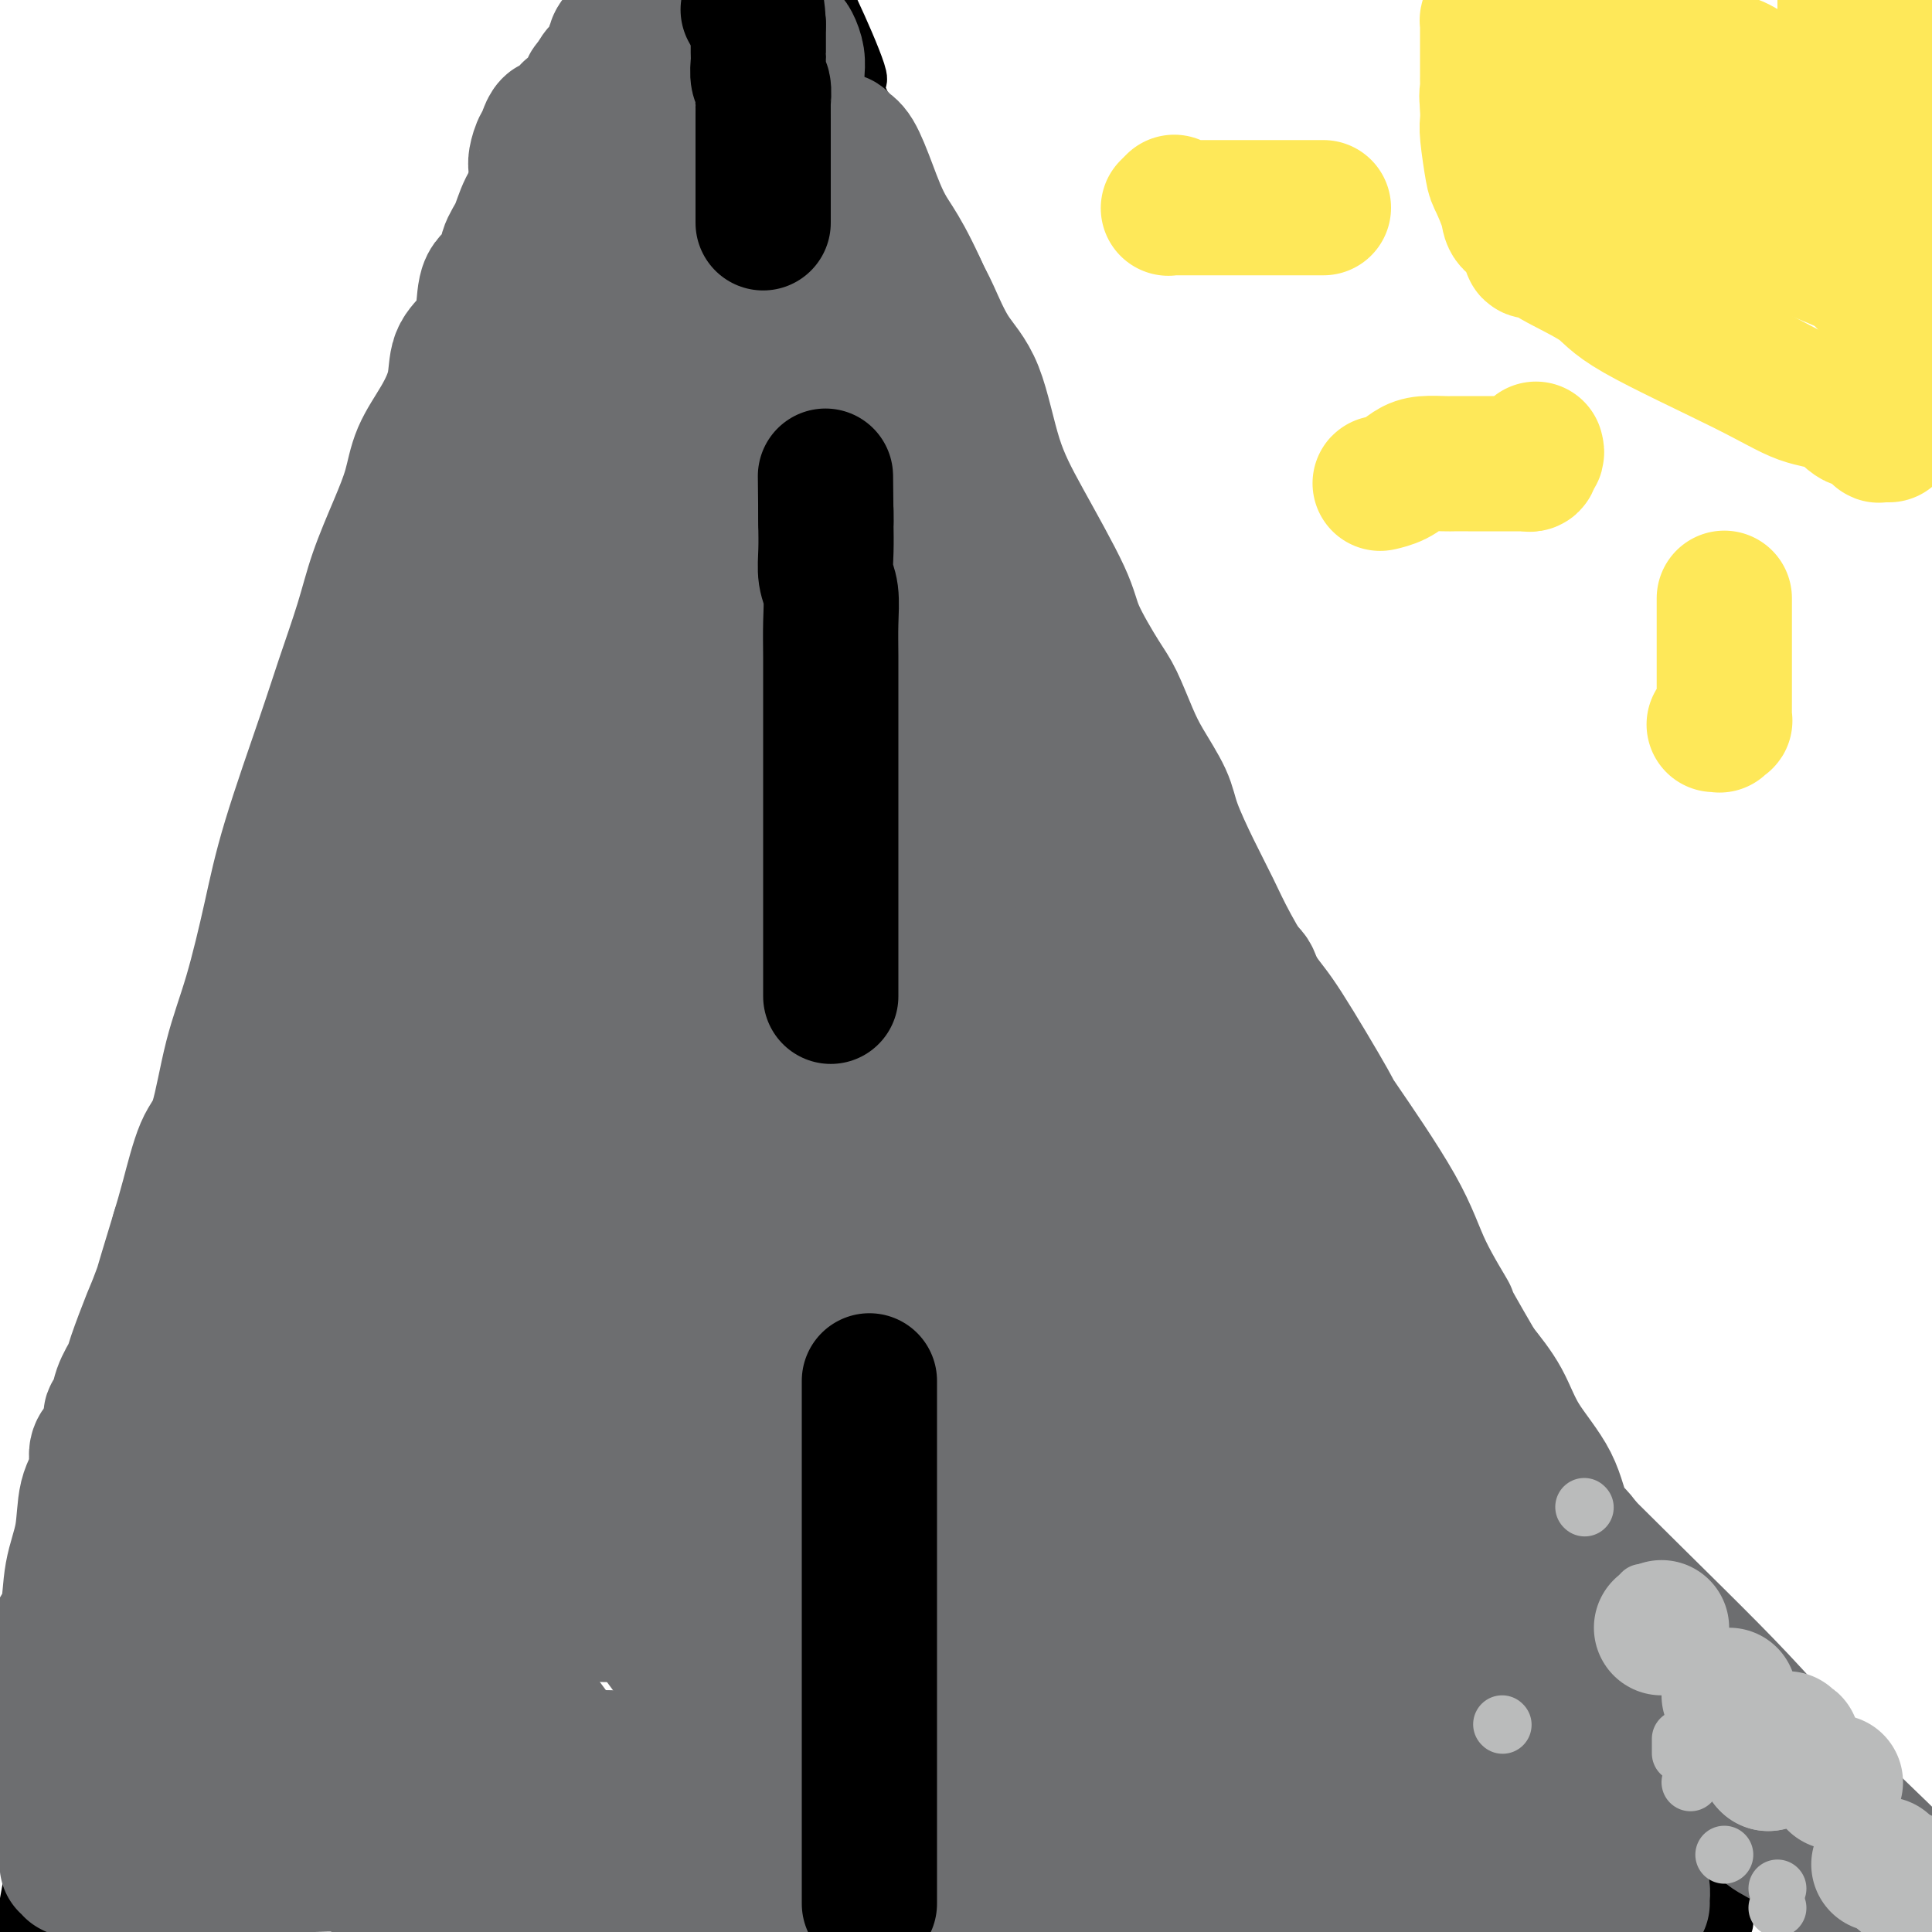 <svg viewBox='0 0 400 400' version='1.1' xmlns='http://www.w3.org/2000/svg' xmlns:xlink='http://www.w3.org/1999/xlink'><g fill='none' stroke='#000000' stroke-width='12' stroke-linecap='round' stroke-linejoin='round'><path d='M357,398c0.007,0.028 0.014,0.056 0,0c-0.014,-0.056 -0.048,-0.194 0,-1c0.048,-0.806 0.179,-2.278 0,-4c-0.179,-1.722 -0.669,-3.694 -2,-6c-1.331,-2.306 -3.505,-4.946 -5,-9c-1.495,-4.054 -2.313,-9.523 -6,-18c-3.687,-8.477 -10.244,-19.963 -15,-28c-4.756,-8.037 -7.712,-12.626 -12,-21c-4.288,-8.374 -9.909,-20.534 -17,-36c-7.091,-15.466 -15.653,-34.238 -19,-41c-3.347,-6.762 -1.479,-1.516 -4,-6c-2.521,-4.484 -9.429,-18.700 -15,-31c-5.571,-12.300 -9.803,-22.686 -11,-26c-1.197,-3.314 0.642,0.443 -2,-5c-2.642,-5.443 -9.763,-20.086 -14,-28c-4.237,-7.914 -5.589,-9.101 -9,-16c-3.411,-6.899 -8.880,-19.511 -14,-30c-5.120,-10.489 -9.891,-18.854 -13,-25c-3.109,-6.146 -4.554,-10.073 -6,-14'/><path d='M193,53c-22.762,-48.036 -17.667,-39.125 -16,-37c1.667,2.125 -0.095,-2.536 -2,-7c-1.905,-4.464 -3.952,-8.732 -6,-13'/><path d='M145,0c-0.028,-0.796 -0.056,-1.593 0,0c0.056,1.593 0.196,5.575 0,8c-0.196,2.425 -0.728,3.295 -1,5c-0.272,1.705 -0.283,4.247 -1,7c-0.717,2.753 -2.138,5.716 -3,9c-0.862,3.284 -1.163,6.889 -2,10c-0.837,3.111 -2.209,5.729 -3,8c-0.791,2.271 -1.001,4.194 -2,7c-0.999,2.806 -2.787,6.494 -4,10c-1.213,3.506 -1.852,6.831 -3,10c-1.148,3.169 -2.807,6.182 -4,9c-1.193,2.818 -1.921,5.439 -3,8c-1.079,2.561 -2.511,5.061 -4,8c-1.489,2.939 -3.037,6.317 -4,9c-0.963,2.683 -1.342,4.671 -4,10c-2.658,5.329 -7.593,13.999 -11,22c-3.407,8.001 -5.284,15.334 -10,27c-4.716,11.666 -12.270,27.666 -18,40c-5.730,12.334 -9.637,21.001 -13,29c-3.363,7.999 -6.183,15.330 -9,22c-2.817,6.670 -5.632,12.678 -8,18c-2.368,5.322 -4.290,9.958 -7,19c-2.710,9.042 -6.210,22.489 -9,33c-2.790,10.511 -4.872,18.085 -7,26c-2.128,7.915 -4.304,16.169 -6,24c-1.696,7.831 -2.913,15.237 -4,21c-1.087,5.763 -2.043,9.881 -3,14'/></g>
<g fill='none' stroke='#BABBBB' stroke-width='12' stroke-linecap='round' stroke-linejoin='round'><path d='M183,385c0.000,0.301 0.000,0.603 0,0c-0.000,-0.603 -0.001,-2.110 0,-3c0.001,-0.890 0.004,-1.163 0,-3c-0.004,-1.837 -0.015,-5.239 0,-8c0.015,-2.761 0.057,-4.882 0,-7c-0.057,-2.118 -0.211,-4.235 0,-7c0.211,-2.765 0.789,-6.180 1,-9c0.211,-2.820 0.057,-5.047 0,-7c-0.057,-1.953 -0.015,-3.634 0,-5c0.015,-1.366 0.004,-2.419 0,-3c-0.004,-0.581 -0.001,-0.692 0,-1c0.001,-0.308 0.000,-0.815 0,-1c-0.000,-0.185 -0.000,-0.050 0,0c0.000,0.050 0.000,0.014 0,0c-0.000,-0.014 -0.000,-0.007 0,0'/><path d='M184,277c0.000,0.133 0.000,0.266 0,0c-0.000,-0.266 -0.000,-0.930 0,-1c0.000,-0.070 0.000,0.453 0,0c-0.000,-0.453 -0.000,-1.883 0,-3c0.000,-1.117 0.000,-1.923 0,-3c-0.000,-1.077 -0.000,-2.427 0,-4c0.000,-1.573 0.001,-3.369 0,-5c-0.001,-1.631 -0.004,-3.097 0,-5c0.004,-1.903 0.015,-4.242 0,-6c-0.015,-1.758 -0.057,-2.934 0,-5c0.057,-2.066 0.212,-5.021 0,-7c-0.212,-1.979 -0.793,-2.983 -1,-5c-0.207,-2.017 -0.041,-5.048 0,-7c0.041,-1.952 -0.041,-2.823 0,-4c0.041,-1.177 0.207,-2.658 0,-4c-0.207,-1.342 -0.788,-2.545 -1,-3c-0.212,-0.455 -0.057,-0.161 0,0c0.057,0.161 0.016,0.189 0,0c-0.016,-0.189 -0.008,-0.594 0,-1'/><path d='M182,214c-0.333,-10.500 -0.167,-5.250 0,0'/><path d='M180,114c0.000,0.006 0.000,0.012 0,0c-0.000,-0.012 -0.000,-0.042 0,-1c0.000,-0.958 0.000,-2.845 0,-4c-0.000,-1.155 -0.000,-1.576 0,-2c0.000,-0.424 0.000,-0.849 0,-2c-0.000,-1.151 -0.000,-3.029 0,-4c0.000,-0.971 0.000,-1.036 0,-2c-0.000,-0.964 -0.000,-2.829 0,-4c0.000,-1.171 0.001,-1.650 0,-3c-0.001,-1.350 -0.004,-3.573 0,-5c0.004,-1.427 0.015,-2.059 0,-3c-0.015,-0.941 -0.055,-2.191 0,-3c0.055,-0.809 0.207,-1.177 0,-2c-0.207,-0.823 -0.772,-2.099 -1,-3c-0.228,-0.901 -0.117,-1.425 0,-2c0.117,-0.575 0.242,-1.202 0,-2c-0.242,-0.798 -0.849,-1.769 -1,-2c-0.151,-0.231 0.155,0.278 0,0c-0.155,-0.278 -0.773,-1.344 -1,-2c-0.227,-0.656 -0.065,-0.902 0,-1c0.065,-0.098 0.032,-0.049 0,0'/><path d='M177,67c-0.464,-7.518 -0.124,-2.813 0,-1c0.124,1.813 0.033,0.733 0,0c-0.033,-0.733 -0.009,-1.121 0,-1c0.009,0.121 0.003,0.749 0,1c-0.003,0.251 -0.001,0.126 0,0'/></g>
<g fill='none' stroke='#6D6E70' stroke-width='28' stroke-linecap='round' stroke-linejoin='round'><path d='M340,394c-0.017,-0.251 -0.034,-0.502 0,-1c0.034,-0.498 0.119,-1.244 0,-2c-0.119,-0.756 -0.444,-1.521 -1,-3c-0.556,-1.479 -1.345,-3.673 -2,-5c-0.655,-1.327 -1.176,-1.788 -2,-3c-0.824,-1.212 -1.953,-3.175 -3,-5c-1.047,-1.825 -2.014,-3.513 -3,-5c-0.986,-1.487 -1.992,-2.772 -3,-4c-1.008,-1.228 -2.020,-2.397 -3,-4c-0.980,-1.603 -1.929,-3.640 -3,-5c-1.071,-1.360 -2.265,-2.044 -3,-3c-0.735,-0.956 -1.012,-2.184 -2,-4c-0.988,-1.816 -2.688,-4.219 -4,-6c-1.312,-1.781 -2.238,-2.941 -3,-4c-0.762,-1.059 -1.361,-2.017 -2,-3c-0.639,-0.983 -1.320,-1.992 -2,-3'/><path d='M304,334c-5.713,-8.108 -3.496,-3.878 -3,-3c0.496,0.878 -0.727,-1.594 -2,-3c-1.273,-1.406 -2.594,-1.745 -4,-3c-1.406,-1.255 -2.896,-3.427 -4,-5c-1.104,-1.573 -1.823,-2.547 -3,-4c-1.177,-1.453 -2.814,-3.385 -4,-5c-1.186,-1.615 -1.922,-2.912 -3,-4c-1.078,-1.088 -2.497,-1.965 -4,-4c-1.503,-2.035 -3.089,-5.226 -4,-7c-0.911,-1.774 -1.148,-2.129 -2,-3c-0.852,-0.871 -2.319,-2.257 -3,-3c-0.681,-0.743 -0.575,-0.844 -1,-1c-0.425,-0.156 -1.382,-0.367 -2,-1c-0.618,-0.633 -0.898,-1.686 -1,-2c-0.102,-0.314 -0.027,0.113 0,0c0.027,-0.113 0.007,-0.764 0,-1c-0.007,-0.236 0.000,-0.057 0,0c-0.000,0.057 -0.007,-0.007 0,0c0.007,0.007 0.027,0.084 0,0c-0.027,-0.084 -0.103,-0.328 0,0c0.103,0.328 0.384,1.228 1,2c0.616,0.772 1.566,1.415 2,2c0.434,0.585 0.353,1.112 1,2c0.647,0.888 2.021,2.139 3,3c0.979,0.861 1.561,1.334 2,2c0.439,0.666 0.734,1.525 1,2c0.266,0.475 0.505,0.564 1,1c0.495,0.436 1.248,1.218 2,2'/><path d='M277,301c2.397,2.906 1.890,2.171 2,2c0.110,-0.171 0.836,0.221 2,1c1.164,0.779 2.765,1.944 4,3c1.235,1.056 2.102,2.001 3,3c0.898,0.999 1.825,2.052 3,3c1.175,0.948 2.598,1.792 4,3c1.402,1.208 2.781,2.780 4,4c1.219,1.220 2.276,2.089 3,3c0.724,0.911 1.115,1.865 2,3c0.885,1.135 2.264,2.451 3,3c0.736,0.549 0.828,0.332 1,1c0.172,0.668 0.424,2.220 1,3c0.576,0.780 1.477,0.786 2,1c0.523,0.214 0.669,0.635 1,1c0.331,0.365 0.848,0.675 1,1c0.152,0.325 -0.060,0.667 0,1c0.060,0.333 0.391,0.659 1,1c0.609,0.341 1.497,0.698 2,1c0.503,0.302 0.621,0.548 1,1c0.379,0.452 1.020,1.110 2,2c0.980,0.890 2.300,2.013 3,3c0.700,0.987 0.780,1.837 1,2c0.220,0.163 0.581,-0.363 1,0c0.419,0.363 0.897,1.614 1,2c0.103,0.386 -0.169,-0.093 0,0c0.169,0.093 0.777,0.757 1,1c0.223,0.243 0.060,0.065 0,0c-0.060,-0.065 -0.016,-0.018 0,0c0.016,0.018 0.005,0.005 0,0c-0.005,-0.005 -0.002,-0.003 0,0'/><path d='M326,350c7.576,7.541 2.016,1.892 0,0c-2.016,-1.892 -0.489,-0.029 0,0c0.489,0.029 -0.059,-1.777 0,-3c0.059,-1.223 0.727,-1.864 0,-3c-0.727,-1.136 -2.849,-2.766 -4,-4c-1.151,-1.234 -1.332,-2.071 -2,-3c-0.668,-0.929 -1.824,-1.950 -3,-3c-1.176,-1.050 -2.372,-2.128 -3,-3c-0.628,-0.872 -0.689,-1.539 -1,-2c-0.311,-0.461 -0.872,-0.716 -1,-1c-0.128,-0.284 0.176,-0.597 0,-1c-0.176,-0.403 -0.831,-0.897 -1,-1c-0.169,-0.103 0.147,0.184 0,0c-0.147,-0.184 -0.756,-0.841 -1,-1c-0.244,-0.159 -0.121,0.178 0,0c0.121,-0.178 0.242,-0.873 0,-1c-0.242,-0.127 -0.848,0.314 -1,0c-0.152,-0.314 0.148,-1.381 0,-2c-0.148,-0.619 -0.746,-0.789 -1,-1c-0.254,-0.211 -0.165,-0.462 0,-1c0.165,-0.538 0.406,-1.363 0,-2c-0.406,-0.637 -1.459,-1.085 -2,-2c-0.541,-0.915 -0.569,-2.295 -1,-4c-0.431,-1.705 -1.265,-3.734 -2,-5c-0.735,-1.266 -1.371,-1.767 -2,-3c-0.629,-1.233 -1.251,-3.196 -2,-5c-0.749,-1.804 -1.625,-3.447 -3,-5c-1.375,-1.553 -3.250,-3.015 -5,-5c-1.750,-1.985 -3.375,-4.492 -5,-7'/><path d='M286,282c-3.076,-3.889 -4.267,-5.111 -6,-7c-1.733,-1.889 -4.007,-4.444 -6,-7c-1.993,-2.556 -3.704,-5.111 -5,-7c-1.296,-1.889 -2.178,-3.110 -3,-4c-0.822,-0.890 -1.584,-1.449 -2,-2c-0.416,-0.551 -0.487,-1.094 -1,-2c-0.513,-0.906 -1.469,-2.173 -2,-3c-0.531,-0.827 -0.635,-1.212 -1,-2c-0.365,-0.788 -0.989,-1.978 -2,-3c-1.011,-1.022 -2.409,-1.877 -3,-3c-0.591,-1.123 -0.376,-2.514 -1,-4c-0.624,-1.486 -2.088,-3.067 -3,-4c-0.912,-0.933 -1.273,-1.217 -2,-2c-0.727,-0.783 -1.819,-2.065 -3,-4c-1.181,-1.935 -2.452,-4.522 -3,-6c-0.548,-1.478 -0.374,-1.846 -1,-3c-0.626,-1.154 -2.051,-3.093 -3,-5c-0.949,-1.907 -1.421,-3.783 -2,-5c-0.579,-1.217 -1.265,-1.777 -2,-3c-0.735,-1.223 -1.517,-3.110 -2,-4c-0.483,-0.890 -0.665,-0.782 -1,-1c-0.335,-0.218 -0.823,-0.763 -1,-1c-0.177,-0.237 -0.042,-0.165 0,0c0.042,0.165 -0.007,0.422 0,1c0.007,0.578 0.071,1.478 0,3c-0.071,1.522 -0.276,3.665 0,7c0.276,3.335 1.032,7.860 2,11c0.968,3.140 2.146,4.893 3,8c0.854,3.107 1.384,7.567 2,10c0.616,2.433 1.319,2.838 2,5c0.681,2.162 1.341,6.081 2,10'/><path d='M242,255c2.102,10.121 1.859,7.924 3,13c1.141,5.076 3.668,17.424 6,26c2.332,8.576 4.469,13.378 6,18c1.531,4.622 2.455,9.063 4,14c1.545,4.937 3.709,10.370 5,14c1.291,3.630 1.709,5.456 2,7c0.291,1.544 0.456,2.805 1,4c0.544,1.195 1.466,2.323 2,3c0.534,0.677 0.678,0.903 1,1c0.322,0.097 0.820,0.063 1,0c0.180,-0.063 0.040,-0.157 0,0c-0.040,0.157 0.020,0.566 0,0c-0.020,-0.566 -0.121,-2.106 0,-4c0.121,-1.894 0.465,-4.142 0,-6c-0.465,-1.858 -1.740,-3.327 -3,-6c-1.260,-2.673 -2.505,-6.549 -4,-10c-1.495,-3.451 -3.239,-6.475 -5,-10c-1.761,-3.525 -3.540,-7.551 -6,-12c-2.460,-4.449 -5.600,-9.321 -8,-13c-2.400,-3.679 -4.058,-6.165 -6,-10c-1.942,-3.835 -4.166,-9.017 -6,-12c-1.834,-2.983 -3.276,-3.765 -4,-5c-0.724,-1.235 -0.729,-2.921 -1,-4c-0.271,-1.079 -0.806,-1.551 -1,-2c-0.194,-0.449 -0.046,-0.874 0,-1c0.046,-0.126 -0.008,0.049 0,0c0.008,-0.049 0.079,-0.321 0,0c-0.079,0.321 -0.308,1.235 0,3c0.308,1.765 1.154,4.383 2,7'/><path d='M231,270c0.621,2.787 1.175,4.753 3,9c1.825,4.247 4.921,10.774 9,20c4.079,9.226 9.143,21.150 14,33c4.857,11.850 9.509,23.626 13,32c3.491,8.374 5.822,13.348 7,17c1.178,3.652 1.202,5.983 2,9c0.798,3.017 2.371,6.719 3,9c0.629,2.281 0.315,3.140 0,4'/><path d='M275,393c0.281,0.519 0.562,1.037 0,0c-0.562,-1.037 -1.967,-3.630 -4,-7c-2.033,-3.370 -4.693,-7.517 -9,-13c-4.307,-5.483 -10.261,-12.301 -16,-19c-5.739,-6.699 -11.263,-13.280 -20,-21c-8.737,-7.720 -20.687,-16.580 -29,-23c-8.313,-6.420 -12.988,-10.400 -18,-14c-5.012,-3.600 -10.362,-6.820 -15,-10c-4.638,-3.180 -8.565,-6.319 -11,-8c-2.435,-1.681 -3.378,-1.905 -4,-2c-0.622,-0.095 -0.922,-0.063 -1,0c-0.078,0.063 0.068,0.157 0,0c-0.068,-0.157 -0.348,-0.566 0,0c0.348,0.566 1.324,2.106 3,4c1.676,1.894 4.052,4.141 6,6c1.948,1.859 3.470,3.330 8,8c4.530,4.670 12.070,12.541 20,21c7.930,8.459 16.250,17.508 28,30c11.750,12.492 26.928,28.426 39,41c12.072,12.574 21.036,21.787 30,31'/><path d='M268,391c2.847,2.596 5.694,5.192 0,0c-5.694,-5.192 -19.929,-18.172 -33,-29c-13.071,-10.828 -24.977,-19.505 -40,-30c-15.023,-10.495 -33.163,-22.808 -46,-31c-12.837,-8.192 -20.372,-12.262 -27,-16c-6.628,-3.738 -12.350,-7.144 -18,-10c-5.650,-2.856 -11.228,-5.161 -15,-7c-3.772,-1.839 -5.738,-3.211 -7,-4c-1.262,-0.789 -1.822,-0.995 -2,-1c-0.178,-0.005 0.025,0.189 0,0c-0.025,-0.189 -0.276,-0.762 0,0c0.276,0.762 1.081,2.861 2,4c0.919,1.139 1.952,1.320 5,5c3.048,3.680 8.112,10.859 14,19c5.888,8.141 12.599,17.244 22,30c9.401,12.756 21.493,29.165 30,41c8.507,11.835 13.431,19.096 18,25c4.569,5.904 8.785,10.452 13,15'/><path d='M199,395c0.287,0.572 0.574,1.144 0,0c-0.574,-1.144 -2.010,-4.006 -3,-6c-0.990,-1.994 -1.533,-3.122 -2,-4c-0.467,-0.878 -0.857,-1.507 -1,-2c-0.143,-0.493 -0.038,-0.850 0,-1c0.038,-0.150 0.010,-0.095 0,0c-0.010,0.095 -0.003,0.228 0,0c0.003,-0.228 0.000,-0.819 0,-1c-0.000,-0.181 0.002,0.048 0,0c-0.002,-0.048 -0.007,-0.372 0,-1c0.007,-0.628 0.028,-1.559 0,-2c-0.028,-0.441 -0.104,-0.391 0,-1c0.104,-0.609 0.387,-1.877 0,-3c-0.387,-1.123 -1.446,-2.100 -3,-4c-1.554,-1.900 -3.603,-4.721 -6,-7c-2.397,-2.279 -5.141,-4.015 -8,-6c-2.859,-1.985 -5.833,-4.220 -9,-6c-3.167,-1.780 -6.527,-3.104 -9,-4c-2.473,-0.896 -4.059,-1.363 -6,-2c-1.941,-0.637 -4.236,-1.443 -6,-2c-1.764,-0.557 -2.996,-0.866 -4,-1c-1.004,-0.134 -1.779,-0.092 -2,0c-0.221,0.092 0.113,0.235 0,0c-0.113,-0.235 -0.674,-0.848 0,0c0.674,0.848 2.582,3.158 4,5c1.418,1.842 2.347,3.214 3,5c0.653,1.786 1.031,3.984 2,6c0.969,2.016 2.530,3.851 4,6c1.470,2.149 2.849,4.614 5,7c2.151,2.386 5.076,4.693 8,7'/><path d='M166,378c5.444,5.333 10.556,8.667 15,12c4.444,3.333 8.222,6.667 12,10'/><path d='M294,396c-0.183,0.254 -0.365,0.508 0,0c0.365,-0.508 1.279,-1.777 2,-3c0.721,-1.223 1.251,-2.401 2,-4c0.749,-1.599 1.718,-3.621 2,-5c0.282,-1.379 -0.124,-2.116 0,-3c0.124,-0.884 0.777,-1.917 1,-3c0.223,-1.083 0.015,-2.218 0,-3c-0.015,-0.782 0.162,-1.213 0,-2c-0.162,-0.787 -0.663,-1.930 -1,-3c-0.337,-1.070 -0.511,-2.066 -1,-3c-0.489,-0.934 -1.293,-1.805 -2,-3c-0.707,-1.195 -1.318,-2.712 -2,-4c-0.682,-1.288 -1.437,-2.345 -2,-3c-0.563,-0.655 -0.936,-0.908 -1,-1c-0.064,-0.092 0.179,-0.022 0,0c-0.179,0.022 -0.780,-0.004 -1,0c-0.220,0.004 -0.059,0.037 0,0c0.059,-0.037 0.017,-0.145 0,0c-0.017,0.145 -0.010,0.542 0,1c0.010,0.458 0.023,0.976 0,2c-0.023,1.024 -0.083,2.555 0,4c0.083,1.445 0.309,2.804 1,4c0.691,1.196 1.848,2.227 3,4c1.152,1.773 2.301,4.286 3,6c0.699,1.714 0.950,2.628 2,4c1.050,1.372 2.900,3.203 5,5c2.100,1.797 4.450,3.561 6,5c1.550,1.439 2.300,2.554 4,4c1.700,1.446 4.350,3.223 7,5'/><path d='M335,395c0.258,0.256 0.515,0.512 0,0c-0.515,-0.512 -1.803,-1.793 -4,-4c-2.197,-2.207 -5.303,-5.340 -9,-9c-3.697,-3.660 -7.984,-7.845 -12,-11c-4.016,-3.155 -7.761,-5.278 -15,-10c-7.239,-4.722 -17.971,-12.042 -27,-18c-9.029,-5.958 -16.357,-10.553 -21,-14c-4.643,-3.447 -6.603,-5.747 -9,-8c-2.397,-2.253 -5.231,-4.459 -7,-6c-1.769,-1.541 -2.474,-2.417 -3,-3c-0.526,-0.583 -0.873,-0.874 -1,-1c-0.127,-0.126 -0.035,-0.086 0,0c0.035,0.086 0.013,0.218 0,0c-0.013,-0.218 -0.017,-0.787 0,-1c0.017,-0.213 0.057,-0.069 0,0c-0.057,0.069 -0.209,0.063 0,0c0.209,-0.063 0.778,-0.182 1,0c0.222,0.182 0.096,0.664 1,2c0.904,1.336 2.838,3.527 5,6c2.162,2.473 4.550,5.227 6,7c1.450,1.773 1.960,2.566 3,4c1.040,1.434 2.609,3.511 4,5c1.391,1.489 2.605,2.392 4,4c1.395,1.608 2.970,3.920 5,6c2.030,2.080 4.516,3.927 6,5c1.484,1.073 1.966,1.374 4,3c2.034,1.626 5.621,4.579 8,6c2.379,1.421 3.552,1.309 5,2c1.448,0.691 3.172,2.185 5,3c1.828,0.815 3.761,0.950 5,1c1.239,0.050 1.782,0.014 2,0c0.218,-0.014 0.109,-0.007 0,0'/><path d='M291,364c4.876,1.619 2.566,-1.833 2,-4c-0.566,-2.167 0.611,-3.049 1,-4c0.389,-0.951 -0.009,-1.973 0,-3c0.009,-1.027 0.424,-2.060 0,-3c-0.424,-0.940 -1.689,-1.786 -3,-3c-1.311,-1.214 -2.670,-2.794 -4,-4c-1.330,-1.206 -2.631,-2.038 -4,-3c-1.369,-0.962 -2.807,-2.056 -4,-3c-1.193,-0.944 -2.141,-1.739 -4,-3c-1.859,-1.261 -4.629,-2.987 -6,-4c-1.371,-1.013 -1.345,-1.312 -3,-3c-1.655,-1.688 -4.993,-4.764 -7,-7c-2.007,-2.236 -2.685,-3.632 -4,-5c-1.315,-1.368 -3.266,-2.707 -5,-4c-1.734,-1.293 -3.249,-2.539 -4,-3c-0.751,-0.461 -0.738,-0.138 -1,0c-0.262,0.138 -0.798,0.090 -1,0c-0.202,-0.090 -0.068,-0.222 0,0c0.068,0.222 0.072,0.797 0,2c-0.072,1.203 -0.219,3.033 1,6c1.219,2.967 3.805,7.071 6,11c2.195,3.929 4.001,7.682 7,17c2.999,9.318 7.192,24.201 10,33c2.808,8.799 4.231,11.514 5,15c0.769,3.486 0.885,7.743 1,12'/><path d='M225,398c1.026,0.667 2.052,1.334 0,0c-2.052,-1.334 -7.180,-4.671 -11,-7c-3.820,-2.329 -6.330,-3.652 -8,-5c-1.670,-1.348 -2.501,-2.720 -4,-4c-1.499,-1.280 -3.666,-2.467 -5,-4c-1.334,-1.533 -1.836,-3.414 -3,-5c-1.164,-1.586 -2.991,-2.879 -4,-4c-1.009,-1.121 -1.199,-2.069 -2,-3c-0.801,-0.931 -2.214,-1.843 -3,-3c-0.786,-1.157 -0.945,-2.558 -1,-3c-0.055,-0.442 -0.005,0.074 0,0c0.005,-0.074 -0.036,-0.739 0,-1c0.036,-0.261 0.148,-0.118 0,0c-0.148,0.118 -0.554,0.210 0,0c0.554,-0.210 2.070,-0.722 4,0c1.930,0.722 4.274,2.677 6,4c1.726,1.323 2.835,2.015 6,4c3.165,1.985 8.387,5.264 12,8c3.613,2.736 5.618,4.929 8,7c2.382,2.071 5.141,4.019 8,6c2.859,1.981 5.817,3.995 10,7c4.183,3.005 9.592,7.003 15,11'/><path d='M260,391c2.903,2.268 5.805,4.535 0,0c-5.805,-4.535 -20.319,-15.874 -36,-26c-15.681,-10.126 -32.529,-19.041 -44,-26c-11.471,-6.959 -17.563,-11.962 -27,-18c-9.437,-6.038 -22.217,-13.110 -29,-17c-6.783,-3.890 -7.568,-4.598 -10,-6c-2.432,-1.402 -6.512,-3.499 -9,-5c-2.488,-1.501 -3.385,-2.407 -4,-3c-0.615,-0.593 -0.948,-0.873 -1,-1c-0.052,-0.127 0.176,-0.099 0,0c-0.176,0.099 -0.754,0.270 0,2c0.754,1.730 2.842,5.019 4,7c1.158,1.981 1.385,2.652 6,8c4.615,5.348 13.619,15.372 21,23c7.381,7.628 13.141,12.862 21,20c7.859,7.138 17.817,16.182 28,26c10.183,9.818 20.592,20.409 31,31'/><path d='M204,391c4.030,3.004 8.059,6.009 0,0c-8.059,-6.009 -28.207,-21.031 -46,-35c-17.793,-13.969 -33.230,-26.885 -46,-36c-12.770,-9.115 -22.872,-14.428 -30,-19c-7.128,-4.572 -11.283,-8.403 -15,-11c-3.717,-2.597 -6.995,-3.960 -9,-5c-2.005,-1.040 -2.737,-1.757 -3,-2c-0.263,-0.243 -0.058,-0.011 0,0c0.058,0.011 -0.030,-0.200 0,0c0.030,0.200 0.180,0.809 1,2c0.820,1.191 2.312,2.964 4,5c1.688,2.036 3.572,4.334 5,6c1.428,1.666 2.399,2.698 4,5c1.601,2.302 3.832,5.874 8,11c4.168,5.126 10.272,11.807 17,20c6.728,8.193 14.081,17.898 20,26c5.919,8.102 10.406,14.601 17,23c6.594,8.399 15.297,18.700 24,29'/><path d='M108,378c5.156,4.210 10.312,8.420 0,0c-10.312,-8.420 -36.094,-29.471 -48,-39c-11.906,-9.529 -9.938,-7.537 -13,-10c-3.062,-2.463 -11.153,-9.380 -16,-13c-4.847,-3.620 -6.448,-3.943 -7,-4c-0.552,-0.057 -0.055,0.152 0,0c0.055,-0.152 -0.332,-0.665 0,0c0.332,0.665 1.384,2.509 4,4c2.616,1.491 6.795,2.629 9,4c2.205,1.371 2.436,2.975 3,4c0.564,1.025 1.460,1.471 4,3c2.540,1.529 6.722,4.142 11,7c4.278,2.858 8.652,5.962 22,15c13.348,9.038 35.671,24.011 54,37c18.329,12.989 32.665,23.995 47,35'/><path d='M184,395c2.123,1.295 4.245,2.590 0,0c-4.245,-2.590 -14.858,-9.065 -21,-13c-6.142,-3.935 -7.812,-5.331 -11,-7c-3.188,-1.669 -7.894,-3.610 -11,-5c-3.106,-1.390 -4.612,-2.228 -6,-3c-1.388,-0.772 -2.659,-1.478 -4,-2c-1.341,-0.522 -2.753,-0.861 -4,-1c-1.247,-0.139 -2.328,-0.079 -3,0c-0.672,0.079 -0.936,0.178 -1,0c-0.064,-0.178 0.071,-0.632 0,0c-0.071,0.632 -0.349,2.352 0,4c0.349,1.648 1.326,3.225 3,5c1.674,1.775 4.045,3.747 6,6c1.955,2.253 3.492,4.785 5,7c1.508,2.215 2.985,4.112 4,5c1.015,0.888 1.566,0.768 2,1c0.434,0.232 0.752,0.815 1,1c0.248,0.185 0.428,-0.028 0,0c-0.428,0.028 -1.464,0.299 -4,-2c-2.536,-2.299 -6.571,-7.167 -10,-11c-3.429,-3.833 -6.251,-6.630 -9,-9c-2.749,-2.370 -5.423,-4.313 -7,-6c-1.577,-1.687 -2.056,-3.116 -3,-4c-0.944,-0.884 -2.353,-1.221 -3,-2c-0.647,-0.779 -0.532,-2.001 -1,-3c-0.468,-0.999 -1.519,-1.775 -2,-3c-0.481,-1.225 -0.391,-2.898 -1,-5c-0.609,-2.102 -1.917,-4.632 -3,-7c-1.083,-2.368 -1.940,-4.573 -3,-7c-1.060,-2.427 -2.324,-5.077 -3,-7c-0.676,-1.923 -0.765,-3.121 -1,-4c-0.235,-0.879 -0.618,-1.440 -1,-2'/><path d='M93,321c-2.321,-5.866 -0.623,-1.530 0,0c0.623,1.530 0.170,0.253 0,0c-0.170,-0.253 -0.057,0.516 0,1c0.057,0.484 0.059,0.682 0,1c-0.059,0.318 -0.178,0.757 0,1c0.178,0.243 0.655,0.291 1,1c0.345,0.709 0.559,2.079 1,3c0.441,0.921 1.110,1.394 2,3c0.890,1.606 2.001,4.345 3,6c0.999,1.655 1.886,2.227 3,5c1.114,2.773 2.454,7.747 5,15c2.546,7.253 6.299,16.787 9,25c2.701,8.213 4.351,15.107 6,22'/><path d='M86,391c1.497,1.750 2.994,3.500 0,0c-2.994,-3.500 -10.477,-12.250 -15,-17c-4.523,-4.750 -6.084,-5.499 -9,-8c-2.916,-2.501 -7.187,-6.753 -12,-11c-4.813,-4.247 -10.169,-8.490 -13,-11c-2.831,-2.510 -3.137,-3.286 -4,-4c-0.863,-0.714 -2.284,-1.367 -3,-2c-0.716,-0.633 -0.728,-1.245 -1,-2c-0.272,-0.755 -0.805,-1.652 -1,-2c-0.195,-0.348 -0.051,-0.146 0,0c0.051,0.146 0.008,0.235 0,0c-0.008,-0.235 0.018,-0.793 0,-1c-0.018,-0.207 -0.079,-0.062 1,0c1.079,0.062 3.299,0.040 5,1c1.701,0.960 2.883,2.903 4,4c1.117,1.097 2.168,1.350 5,4c2.832,2.650 7.444,7.697 11,12c3.556,4.303 6.055,7.862 8,10c1.945,2.138 3.337,2.856 5,5c1.663,2.144 3.596,5.715 5,8c1.404,2.285 2.279,3.284 3,4c0.721,0.716 1.289,1.148 2,2c0.711,0.852 1.564,2.124 2,3c0.436,0.876 0.456,1.358 1,2c0.544,0.642 1.613,1.446 2,2c0.387,0.554 0.093,0.858 0,1c-0.093,0.142 0.014,0.121 0,0c-0.014,-0.121 -0.150,-0.342 0,0c0.150,0.342 0.587,1.246 -3,-1c-3.587,-2.246 -11.196,-7.643 -15,-11c-3.804,-3.357 -3.801,-4.673 -5,-6c-1.199,-1.327 -3.599,-2.663 -6,-4'/><path d='M53,369c-5.248,-3.993 -3.867,-3.477 -4,-4c-0.133,-0.523 -1.778,-2.087 -3,-3c-1.222,-0.913 -2.019,-1.176 -3,-2c-0.981,-0.824 -2.145,-2.209 -3,-3c-0.855,-0.791 -1.399,-0.986 -2,-1c-0.601,-0.014 -1.258,0.154 -2,0c-0.742,-0.154 -1.568,-0.632 -2,-1c-0.432,-0.368 -0.468,-0.628 -1,-1c-0.532,-0.372 -1.559,-0.857 -2,-1c-0.441,-0.143 -0.297,0.055 0,0c0.297,-0.055 0.747,-0.364 1,0c0.253,0.364 0.307,1.402 1,2c0.693,0.598 2.024,0.758 3,1c0.976,0.242 1.599,0.568 4,2c2.401,1.432 6.582,3.970 10,6c3.418,2.030 6.073,3.551 9,5c2.927,1.449 6.124,2.827 8,4c1.876,1.173 2.430,2.142 4,3c1.570,0.858 4.156,1.607 6,2c1.844,0.393 2.946,0.431 4,1c1.054,0.569 2.061,1.668 3,2c0.939,0.332 1.810,-0.105 2,0c0.190,0.105 -0.299,0.752 0,1c0.299,0.248 1.387,0.097 2,0c0.613,-0.097 0.750,-0.139 1,0c0.250,0.139 0.614,0.460 2,1c1.386,0.540 3.794,1.299 6,2c2.206,0.701 4.209,1.342 6,2c1.791,0.658 3.369,1.331 5,2c1.631,0.669 3.316,1.335 5,2'/><path d='M113,391c6.906,2.277 3.172,0.470 2,0c-1.172,-0.470 0.219,0.396 1,1c0.781,0.604 0.952,0.945 1,1c0.048,0.055 -0.029,-0.178 0,0c0.029,0.178 0.163,0.766 0,1c-0.163,0.234 -0.623,0.115 -1,0c-0.377,-0.115 -0.671,-0.227 -1,0c-0.329,0.227 -0.692,0.793 -1,1c-0.308,0.207 -0.561,0.055 -1,0c-0.439,-0.055 -1.065,-0.015 -2,0c-0.935,0.015 -2.179,0.003 -3,0c-0.821,-0.003 -1.219,0.003 -2,0c-0.781,-0.003 -1.944,-0.014 -3,0c-1.056,0.014 -2.003,0.053 -3,0c-0.997,-0.053 -2.043,-0.199 -3,-1c-0.957,-0.801 -1.827,-2.256 -3,-3c-1.173,-0.744 -2.651,-0.778 -4,-1c-1.349,-0.222 -2.569,-0.634 -4,-1c-1.431,-0.366 -3.074,-0.687 -5,-1c-1.926,-0.313 -4.135,-0.620 -6,-1c-1.865,-0.380 -3.387,-0.834 -5,-1c-1.613,-0.166 -3.319,-0.045 -5,0c-1.681,0.045 -3.339,0.012 -5,0c-1.661,-0.012 -3.325,-0.003 -5,0c-1.675,0.003 -3.361,0.001 -5,0c-1.639,-0.001 -3.230,-0.000 -5,0c-1.770,0.000 -3.720,0.000 -5,0c-1.280,-0.000 -1.889,-0.000 -3,0c-1.111,0.000 -2.722,0.000 -4,0c-1.278,-0.000 -2.222,-0.000 -3,0c-0.778,0.000 -1.389,0.000 -2,0'/><path d='M28,386c-6.568,0.000 -1.987,0.000 -1,0c0.987,-0.000 -1.618,-0.000 -3,0c-1.382,0.000 -1.541,0.000 -2,0c-0.459,-0.000 -1.220,-0.000 -2,0c-0.780,0.000 -1.581,0.000 -2,0c-0.419,-0.000 -0.456,-0.000 -1,0c-0.544,0.000 -1.596,0.000 -2,0c-0.404,-0.000 -0.161,-0.000 0,0c0.161,0.000 0.240,0.000 0,0c-0.240,-0.000 -0.797,-0.001 -1,0c-0.203,0.001 -0.051,0.004 0,0c0.051,-0.004 -0.000,-0.015 0,0c0.000,0.015 0.052,0.057 0,0c-0.052,-0.057 -0.206,-0.211 0,0c0.206,0.211 0.772,0.788 1,1c0.228,0.212 0.116,0.058 0,0c-0.116,-0.058 -0.237,-0.020 0,0c0.237,0.020 0.832,0.021 1,0c0.168,-0.021 -0.092,-0.063 0,0c0.092,0.063 0.534,0.233 1,0c0.466,-0.233 0.956,-0.869 1,-1c0.044,-0.131 -0.357,0.243 0,-1c0.357,-1.243 1.473,-4.104 2,-6c0.527,-1.896 0.467,-2.826 1,-4c0.533,-1.174 1.659,-2.590 2,-4c0.341,-1.410 -0.105,-2.812 0,-4c0.105,-1.188 0.760,-2.161 1,-3c0.240,-0.839 0.064,-1.545 0,-2c-0.064,-0.455 -0.017,-0.661 0,-1c0.017,-0.339 0.005,-0.811 0,-1c-0.005,-0.189 -0.002,-0.094 0,0'/><path d='M24,360c1.083,-4.124 0.290,-0.932 0,0c-0.290,0.932 -0.078,-0.394 0,-1c0.078,-0.606 0.021,-0.490 0,-1c-0.021,-0.510 -0.007,-1.646 0,-2c0.007,-0.354 0.006,0.073 0,0c-0.006,-0.073 -0.016,-0.645 0,-1c0.016,-0.355 0.060,-0.493 0,-1c-0.060,-0.507 -0.222,-1.382 0,-2c0.222,-0.618 0.829,-0.979 1,-1c0.171,-0.021 -0.094,0.298 0,0c0.094,-0.298 0.546,-1.212 1,-2c0.454,-0.788 0.909,-1.451 1,-2c0.091,-0.549 -0.183,-0.983 0,-2c0.183,-1.017 0.824,-2.615 1,-3c0.176,-0.385 -0.112,0.445 0,0c0.112,-0.445 0.622,-2.164 1,-3c0.378,-0.836 0.622,-0.789 1,-1c0.378,-0.211 0.890,-0.679 1,-1c0.110,-0.321 -0.181,-0.494 0,-1c0.181,-0.506 0.833,-1.343 1,-2c0.167,-0.657 -0.151,-1.133 0,-2c0.151,-0.867 0.771,-2.123 1,-3c0.229,-0.877 0.065,-1.373 0,-2c-0.065,-0.627 -0.032,-1.385 0,-2c0.032,-0.615 0.064,-1.086 0,-2c-0.064,-0.914 -0.224,-2.272 0,-3c0.224,-0.728 0.831,-0.825 1,-1c0.169,-0.175 -0.099,-0.428 0,-1c0.099,-0.572 0.565,-1.462 1,-2c0.435,-0.538 0.839,-0.725 1,-1c0.161,-0.275 0.081,-0.637 0,-1'/><path d='M36,314c2.078,-7.359 1.274,-2.756 1,-1c-0.274,1.756 -0.017,0.667 0,0c0.017,-0.667 -0.205,-0.911 0,-1c0.205,-0.089 0.839,-0.023 1,0c0.161,0.023 -0.149,0.002 0,0c0.149,-0.002 0.758,0.013 1,0c0.242,-0.013 0.117,-0.056 0,0c-0.117,0.056 -0.228,0.211 0,0c0.228,-0.211 0.793,-0.789 1,-1c0.207,-0.211 0.055,-0.057 0,0c-0.055,0.057 -0.015,0.015 0,0c0.015,-0.015 0.004,-0.004 0,0c-0.004,0.004 -0.001,0.001 0,0c0.001,-0.001 0.001,-0.001 0,0'/><path d='M40,311c-0.007,0.209 -0.014,0.417 0,0c0.014,-0.417 0.048,-1.461 0,-2c-0.048,-0.539 -0.179,-0.574 0,-1c0.179,-0.426 0.668,-1.244 1,-2c0.332,-0.756 0.505,-1.450 1,-2c0.495,-0.550 1.311,-0.958 2,-2c0.689,-1.042 1.252,-2.719 2,-4c0.748,-1.281 1.681,-2.165 3,-4c1.319,-1.835 3.026,-4.621 4,-6c0.974,-1.379 1.217,-1.350 2,-3c0.783,-1.650 2.107,-4.978 3,-7c0.893,-2.022 1.355,-2.740 2,-4c0.645,-1.260 1.471,-3.064 2,-4c0.529,-0.936 0.760,-1.005 1,-2c0.240,-0.995 0.490,-2.916 1,-4c0.510,-1.084 1.280,-1.332 2,-2c0.720,-0.668 1.389,-1.756 2,-3c0.611,-1.244 1.165,-2.643 2,-4c0.835,-1.357 1.953,-2.674 3,-4c1.047,-1.326 2.024,-2.663 3,-4'/><path d='M76,247c6.120,-11.112 3.421,-6.891 3,-6c-0.421,0.891 1.435,-1.548 3,-4c1.565,-2.452 2.839,-4.918 4,-7c1.161,-2.082 2.209,-3.779 3,-5c0.791,-1.221 1.325,-1.964 2,-3c0.675,-1.036 1.491,-2.363 2,-3c0.509,-0.637 0.713,-0.583 1,-1c0.287,-0.417 0.658,-1.303 1,-2c0.342,-0.697 0.655,-1.204 1,-2c0.345,-0.796 0.723,-1.883 1,-3c0.277,-1.117 0.452,-2.266 1,-3c0.548,-0.734 1.468,-1.053 2,-2c0.532,-0.947 0.675,-2.524 1,-4c0.325,-1.476 0.831,-2.853 2,-5c1.169,-2.147 3.002,-5.065 4,-7c0.998,-1.935 1.160,-2.886 2,-4c0.840,-1.114 2.356,-2.390 3,-4c0.644,-1.610 0.414,-3.553 1,-5c0.586,-1.447 1.987,-2.396 3,-4c1.013,-1.604 1.637,-3.862 2,-5c0.363,-1.138 0.463,-1.157 1,-2c0.537,-0.843 1.510,-2.511 2,-4c0.490,-1.489 0.497,-2.798 1,-4c0.503,-1.202 1.501,-2.298 2,-3c0.499,-0.702 0.500,-1.012 1,-2c0.500,-0.988 1.500,-2.654 2,-4c0.500,-1.346 0.501,-2.372 1,-4c0.499,-1.628 1.494,-3.859 2,-6c0.506,-2.141 0.521,-4.192 1,-6c0.479,-1.808 1.423,-3.374 2,-5c0.577,-1.626 0.789,-3.313 1,-5'/><path d='M134,123c1.260,-4.917 0.911,-4.208 1,-5c0.089,-0.792 0.615,-3.083 1,-5c0.385,-1.917 0.629,-3.460 1,-6c0.371,-2.540 0.870,-6.076 1,-8c0.130,-1.924 -0.109,-2.237 0,-3c0.109,-0.763 0.565,-1.977 1,-3c0.435,-1.023 0.849,-1.857 1,-3c0.151,-1.143 0.040,-2.596 0,-3c-0.040,-0.404 -0.011,0.242 0,0c0.011,-0.242 0.002,-1.373 0,-2c-0.002,-0.627 0.004,-0.750 0,-1c-0.004,-0.250 -0.017,-0.629 0,-1c0.017,-0.371 0.063,-0.736 0,-1c-0.063,-0.264 -0.236,-0.427 0,-1c0.236,-0.573 0.879,-1.555 1,-2c0.121,-0.445 -0.282,-0.351 0,-1c0.282,-0.649 1.248,-2.039 2,-4c0.752,-1.961 1.290,-4.494 2,-7c0.710,-2.506 1.590,-4.986 3,-8c1.410,-3.014 3.348,-6.562 5,-11c1.652,-4.438 3.017,-9.765 4,-13c0.983,-3.235 1.584,-4.377 2,-6c0.416,-1.623 0.647,-3.726 1,-5c0.353,-1.274 0.827,-1.718 1,-2c0.173,-0.282 0.046,-0.400 0,-1c-0.046,-0.600 -0.012,-1.681 0,-2c0.012,-0.319 0.003,0.124 0,0c-0.003,-0.124 -0.001,-0.817 0,-1c0.001,-0.183 0.000,0.143 0,0c-0.000,-0.143 -0.000,-0.755 0,-1c0.000,-0.245 0.000,-0.122 0,0'/><path d='M161,17c3.267,-9.956 0.933,-2.844 0,0c-0.933,2.844 -0.467,1.422 0,0'/><path d='M161,17c-0.000,-0.010 -0.000,-0.021 0,0c0.000,0.021 0.001,0.073 0,0c-0.001,-0.073 -0.004,-0.272 0,-1c0.004,-0.728 0.015,-1.985 0,-3c-0.015,-1.015 -0.057,-1.789 0,-2c0.057,-0.211 0.211,0.139 0,0c-0.211,-0.139 -0.788,-0.768 -1,-1c-0.212,-0.232 -0.061,-0.066 0,0c0.061,0.066 0.030,0.033 0,0'/><path d='M160,10c0.088,-1.536 0.808,-1.876 1,-2c0.192,-0.124 -0.146,-0.033 0,0c0.146,0.033 0.774,0.009 1,0c0.226,-0.009 0.049,-0.001 0,0c-0.049,0.001 0.029,-0.005 0,0c-0.029,0.005 -0.165,0.021 0,0c0.165,-0.021 0.633,-0.080 1,0c0.367,0.080 0.634,0.300 1,1c0.366,0.700 0.830,1.878 1,3c0.170,1.122 0.046,2.186 0,3c-0.046,0.814 -0.012,1.379 0,2c0.012,0.621 0.003,1.298 0,2c-0.003,0.702 -0.001,1.431 0,2c0.001,0.569 -0.001,0.980 0,1c0.001,0.020 0.004,-0.349 0,0c-0.004,0.349 -0.015,1.417 0,2c0.015,0.583 0.057,0.680 0,1c-0.057,0.320 -0.213,0.861 0,1c0.213,0.139 0.794,-0.125 1,0c0.206,0.125 0.035,0.638 0,1c-0.035,0.362 0.065,0.572 0,1c-0.065,0.428 -0.295,1.074 0,2c0.295,0.926 1.113,2.133 2,4c0.887,1.867 1.841,4.394 3,7c1.159,2.606 2.523,5.292 4,8c1.477,2.708 3.067,5.438 4,8c0.933,2.562 1.209,4.955 2,7c0.791,2.045 2.098,3.743 3,6c0.902,2.257 1.401,5.073 2,7c0.599,1.927 1.300,2.963 2,4'/><path d='M188,81c3.752,9.133 1.634,3.966 1,3c-0.634,-0.966 0.218,2.270 1,4c0.782,1.730 1.495,1.956 2,3c0.505,1.044 0.803,2.908 1,4c0.197,1.092 0.292,1.414 1,3c0.708,1.586 2.029,4.436 3,7c0.971,2.564 1.593,4.842 2,7c0.407,2.158 0.599,4.194 1,6c0.401,1.806 1.009,3.380 2,5c0.991,1.620 2.364,3.284 3,5c0.636,1.716 0.536,3.483 1,5c0.464,1.517 1.494,2.783 2,4c0.506,1.217 0.490,2.385 1,4c0.510,1.615 1.547,3.676 2,5c0.453,1.324 0.323,1.911 1,3c0.677,1.089 2.162,2.681 3,4c0.838,1.319 1.028,2.365 2,5c0.972,2.635 2.724,6.861 4,10c1.276,3.139 2.075,5.193 3,7c0.925,1.807 1.977,3.369 3,5c1.023,1.631 2.017,3.332 3,5c0.983,1.668 1.955,3.303 3,5c1.045,1.697 2.162,3.455 3,5c0.838,1.545 1.397,2.878 2,4c0.603,1.122 1.249,2.032 2,3c0.751,0.968 1.607,1.993 2,3c0.393,1.007 0.324,1.996 1,3c0.676,1.004 2.099,2.022 3,3c0.901,0.978 1.281,1.917 2,3c0.719,1.083 1.777,2.309 3,4c1.223,1.691 2.612,3.845 4,6'/><path d='M255,224c5.075,8.282 2.262,4.487 2,4c-0.262,-0.487 2.026,2.334 3,4c0.974,1.666 0.633,2.175 1,3c0.367,0.825 1.443,1.964 2,3c0.557,1.036 0.597,1.970 1,3c0.403,1.030 1.169,2.157 2,3c0.831,0.843 1.725,1.403 2,2c0.275,0.597 -0.070,1.232 0,2c0.070,0.768 0.555,1.670 1,2c0.445,0.330 0.851,0.089 1,0c0.149,-0.089 0.040,-0.027 0,0c-0.040,0.027 -0.011,0.019 0,0c0.011,-0.019 0.003,-0.050 0,0c-0.003,0.050 -0.001,0.180 0,0c0.001,-0.180 0.000,-0.669 0,-1c-0.000,-0.331 0.000,-0.505 0,-1c-0.000,-0.495 -0.000,-1.312 0,-2c0.000,-0.688 0.001,-1.245 0,-2c-0.001,-0.755 -0.004,-1.706 0,-3c0.004,-1.294 0.015,-2.931 0,-4c-0.015,-1.069 -0.056,-1.571 0,-3c0.056,-1.429 0.209,-3.786 0,-6c-0.209,-2.214 -0.781,-4.287 -1,-6c-0.219,-1.713 -0.085,-3.067 -1,-5c-0.915,-1.933 -2.881,-4.444 -4,-6c-1.119,-1.556 -1.393,-2.156 -2,-3c-0.607,-0.844 -1.547,-1.933 -2,-3c-0.453,-1.067 -0.421,-2.111 -1,-3c-0.579,-0.889 -1.771,-1.624 -3,-3c-1.229,-1.376 -2.494,-3.393 -4,-6c-1.506,-2.607 -3.253,-5.803 -5,-9'/><path d='M247,184c-4.116,-6.910 -3.907,-7.687 -5,-10c-1.093,-2.313 -3.489,-6.164 -6,-10c-2.511,-3.836 -5.138,-7.656 -7,-11c-1.862,-3.344 -2.960,-6.210 -5,-10c-2.040,-3.790 -5.023,-8.504 -7,-12c-1.977,-3.496 -2.949,-5.776 -4,-8c-1.051,-2.224 -2.180,-4.394 -3,-6c-0.820,-1.606 -1.329,-2.649 -2,-4c-0.671,-1.351 -1.503,-3.010 -2,-4c-0.497,-0.990 -0.659,-1.312 -1,-2c-0.341,-0.688 -0.862,-1.743 -1,-2c-0.138,-0.257 0.108,0.284 0,0c-0.108,-0.284 -0.571,-1.391 -1,-2c-0.429,-0.609 -0.826,-0.719 -1,-1c-0.174,-0.281 -0.127,-0.732 0,-1c0.127,-0.268 0.332,-0.352 0,-1c-0.332,-0.648 -1.202,-1.860 -2,-3c-0.798,-1.140 -1.523,-2.207 -2,-3c-0.477,-0.793 -0.706,-1.311 -1,-2c-0.294,-0.689 -0.655,-1.550 -1,-2c-0.345,-0.450 -0.676,-0.489 -1,-1c-0.324,-0.511 -0.643,-1.493 -1,-2c-0.357,-0.507 -0.752,-0.539 -1,-1c-0.248,-0.461 -0.350,-1.352 -1,-2c-0.650,-0.648 -1.850,-1.052 -3,-2c-1.150,-0.948 -2.250,-2.441 -3,-3c-0.750,-0.559 -1.148,-0.183 -2,-1c-0.852,-0.817 -2.156,-2.827 -3,-4c-0.844,-1.173 -1.227,-1.508 -2,-2c-0.773,-0.492 -1.935,-1.141 -3,-2c-1.065,-0.859 -2.032,-1.930 -3,-3'/><path d='M173,67c-3.734,-4.015 -1.568,-2.552 -1,-2c0.568,0.552 -0.461,0.193 -1,0c-0.539,-0.193 -0.587,-0.222 -1,-1c-0.413,-0.778 -1.192,-2.306 -2,-3c-0.808,-0.694 -1.645,-0.553 -2,-1c-0.355,-0.447 -0.228,-1.482 -1,-2c-0.772,-0.518 -2.445,-0.521 -3,-1c-0.555,-0.479 0.006,-1.435 0,-2c-0.006,-0.565 -0.580,-0.740 -1,-1c-0.420,-0.260 -0.687,-0.606 -1,-1c-0.313,-0.394 -0.671,-0.838 -1,-1c-0.329,-0.162 -0.628,-0.043 -1,0c-0.372,0.043 -0.818,0.012 -1,0c-0.182,-0.012 -0.101,-0.003 0,0c0.101,0.003 0.223,0.000 0,0c-0.223,-0.000 -0.791,0.002 -1,0c-0.209,-0.002 -0.060,-0.009 0,0c0.060,0.009 0.030,0.034 0,0c-0.030,-0.034 -0.060,-0.126 0,0c0.060,0.126 0.208,0.471 0,1c-0.208,0.529 -0.774,1.242 -1,2c-0.226,0.758 -0.113,1.562 0,2c0.113,0.438 0.227,0.510 0,1c-0.227,0.490 -0.793,1.398 -1,2c-0.207,0.602 -0.055,0.899 0,1c0.055,0.101 0.012,0.005 0,0c-0.012,-0.005 0.007,0.081 0,0c-0.007,-0.081 -0.040,-0.330 0,0c0.040,0.330 0.154,1.237 0,2c-0.154,0.763 -0.577,1.381 -1,2'/><path d='M153,65c-0.581,2.572 -0.534,2.503 -1,3c-0.466,0.497 -1.445,1.561 -2,2c-0.555,0.439 -0.688,0.253 -1,1c-0.312,0.747 -0.805,2.426 -1,3c-0.195,0.574 -0.094,0.044 0,0c0.094,-0.044 0.180,0.398 0,1c-0.180,0.602 -0.628,1.363 -1,2c-0.372,0.637 -0.670,1.150 -1,2c-0.330,0.850 -0.694,2.036 -1,3c-0.306,0.964 -0.554,1.705 -1,3c-0.446,1.295 -1.089,3.144 -2,5c-0.911,1.856 -2.088,3.720 -3,5c-0.912,1.280 -1.557,1.976 -2,3c-0.443,1.024 -0.684,2.376 -1,3c-0.316,0.624 -0.707,0.519 -1,1c-0.293,0.481 -0.486,1.548 -1,2c-0.514,0.452 -1.347,0.290 -2,1c-0.653,0.710 -1.124,2.293 -2,4c-0.876,1.707 -2.157,3.537 -3,5c-0.843,1.463 -1.249,2.558 -2,4c-0.751,1.442 -1.848,3.231 -3,5c-1.152,1.769 -2.361,3.517 -3,5c-0.639,1.483 -0.710,2.701 -1,3c-0.290,0.299 -0.800,-0.319 -1,0c-0.200,0.319 -0.091,1.577 0,2c0.091,0.423 0.165,0.010 0,0c-0.165,-0.010 -0.569,0.381 -1,1c-0.431,0.619 -0.889,1.465 -1,2c-0.111,0.535 0.124,0.759 0,1c-0.124,0.241 -0.607,0.497 -1,1c-0.393,0.503 -0.697,1.251 -1,2'/><path d='M113,140c-6.185,11.940 -1.646,4.291 0,2c1.646,-2.291 0.400,0.776 0,2c-0.400,1.224 0.046,0.606 0,1c-0.046,0.394 -0.586,1.800 -1,3c-0.414,1.200 -0.703,2.194 -1,3c-0.297,0.806 -0.600,1.423 -1,2c-0.400,0.577 -0.895,1.112 -1,2c-0.105,0.888 0.179,2.128 0,3c-0.179,0.872 -0.823,1.375 -1,2c-0.177,0.625 0.111,1.371 0,2c-0.111,0.629 -0.622,1.142 -1,2c-0.378,0.858 -0.623,2.060 -1,3c-0.377,0.940 -0.888,1.619 -1,2c-0.112,0.381 0.173,0.463 0,1c-0.173,0.537 -0.804,1.528 -1,2c-0.196,0.472 0.043,0.426 0,1c-0.043,0.574 -0.370,1.767 -1,3c-0.630,1.233 -1.564,2.505 -2,3c-0.436,0.495 -0.373,0.212 -1,1c-0.627,0.788 -1.943,2.649 -3,4c-1.057,1.351 -1.857,2.194 -2,3c-0.143,0.806 0.369,1.574 0,2c-0.369,0.426 -1.619,0.509 -2,1c-0.381,0.491 0.108,1.388 0,2c-0.108,0.612 -0.814,0.937 -1,1c-0.186,0.063 0.146,-0.136 0,0c-0.146,0.136 -0.771,0.605 -1,1c-0.229,0.395 -0.061,0.714 0,1c0.061,0.286 0.017,0.539 0,1c-0.017,0.461 -0.005,1.132 0,2c0.005,0.868 0.002,1.934 0,3'/><path d='M91,201c-0.262,2.036 0.084,1.624 0,2c-0.084,0.376 -0.599,1.538 -1,3c-0.401,1.462 -0.688,3.223 -1,5c-0.312,1.777 -0.647,3.571 -1,5c-0.353,1.429 -0.723,2.491 -1,4c-0.277,1.509 -0.462,3.463 -1,6c-0.538,2.537 -1.428,5.658 -2,8c-0.572,2.342 -0.825,3.906 -1,6c-0.175,2.094 -0.271,4.719 -1,7c-0.729,2.281 -2.091,4.217 -3,7c-0.909,2.783 -1.364,6.412 -2,9c-0.636,2.588 -1.454,4.135 -2,5c-0.546,0.865 -0.820,1.049 -1,2c-0.180,0.951 -0.265,2.670 -1,4c-0.735,1.330 -2.121,2.272 -3,4c-0.879,1.728 -1.251,4.243 -2,6c-0.749,1.757 -1.876,2.758 -3,5c-1.124,2.242 -2.245,5.727 -3,8c-0.755,2.273 -1.143,3.336 -2,5c-0.857,1.664 -2.184,3.931 -3,6c-0.816,2.069 -1.123,3.939 -2,7c-0.877,3.061 -2.325,7.311 -3,9c-0.675,1.689 -0.577,0.816 -1,2c-0.423,1.184 -1.366,4.427 -2,6c-0.634,1.573 -0.958,1.478 -1,2c-0.042,0.522 0.199,1.660 0,2c-0.199,0.340 -0.838,-0.119 -1,0c-0.162,0.119 0.152,0.815 0,1c-0.152,0.185 -0.772,-0.143 -1,0c-0.228,0.143 -0.065,0.755 0,1c0.065,0.245 0.033,0.122 0,0'/><path d='M46,338c-4.800,11.369 -1.301,2.292 0,-1c1.301,-3.292 0.404,-0.798 0,0c-0.404,0.798 -0.316,-0.101 0,-1c0.316,-0.899 0.859,-1.799 1,-2c0.141,-0.201 -0.121,0.297 0,0c0.121,-0.297 0.624,-1.389 1,-2c0.376,-0.611 0.626,-0.740 1,-1c0.374,-0.260 0.872,-0.650 1,-1c0.128,-0.350 -0.114,-0.660 0,-1c0.114,-0.340 0.583,-0.711 1,-1c0.417,-0.289 0.783,-0.498 1,-1c0.217,-0.502 0.286,-1.297 1,-2c0.714,-0.703 2.075,-1.313 3,-2c0.925,-0.687 1.414,-1.452 2,-2c0.586,-0.548 1.267,-0.879 2,-1c0.733,-0.121 1.517,-0.033 2,0c0.483,0.033 0.665,0.009 1,0c0.335,-0.009 0.822,-0.004 1,0c0.178,0.004 0.048,0.008 0,0c-0.048,-0.008 -0.013,-0.026 0,0c0.013,0.026 0.003,0.096 0,0c-0.003,-0.096 -0.001,-0.360 0,0c0.001,0.360 0.000,1.342 0,2c-0.000,0.658 -0.000,0.991 0,1c0.000,0.009 0.000,-0.305 0,0c-0.000,0.305 -0.000,1.230 0,1c0.000,-0.230 0.000,-1.615 0,-3'/><path d='M64,321c1.702,-1.756 0.456,-4.145 0,-8c-0.456,-3.855 -0.122,-9.176 0,-15c0.122,-5.824 0.033,-12.150 0,-20c-0.033,-7.850 -0.009,-17.223 0,-24c0.009,-6.777 0.002,-10.958 0,-16c-0.002,-5.042 -0.001,-10.945 0,-16c0.001,-5.055 0.000,-9.263 0,-11c-0.000,-1.737 -0.000,-1.004 0,-1c0.000,0.004 0.000,-0.722 0,-1c-0.000,-0.278 -0.000,-0.106 0,0c0.000,0.106 0.000,0.148 0,0c-0.000,-0.148 -0.000,-0.487 0,-1c0.000,-0.513 0.000,-1.202 0,-2c-0.000,-0.798 -0.001,-1.706 0,-3c0.001,-1.294 0.004,-2.974 0,-4c-0.004,-1.026 -0.015,-1.399 0,-2c0.015,-0.601 0.057,-1.429 0,-2c-0.057,-0.571 -0.212,-0.885 0,-1c0.212,-0.115 0.793,-0.031 1,0c0.207,0.031 0.042,0.008 0,0c-0.042,-0.008 0.040,-0.002 0,0c-0.040,0.002 -0.203,0.001 0,0c0.203,-0.001 0.773,-0.000 1,0c0.227,0.000 0.112,0.000 0,0c-0.112,-0.000 -0.223,-0.001 0,0c0.223,0.001 0.778,0.003 1,0c0.222,-0.003 0.112,-0.012 0,0c-0.112,0.012 -0.226,0.044 0,0c0.226,-0.044 0.792,-0.166 1,0c0.208,0.166 0.060,0.619 0,1c-0.060,0.381 -0.030,0.691 0,1'/><path d='M68,196c0.635,0.155 0.223,0.041 0,0c-0.223,-0.041 -0.256,-0.011 0,0c0.256,0.011 0.803,0.003 1,0c0.197,-0.003 0.045,-0.000 0,0c-0.045,0.000 0.016,-0.003 0,0c-0.016,0.003 -0.111,0.010 0,0c0.111,-0.010 0.426,-0.039 1,0c0.574,0.039 1.406,0.146 2,0c0.594,-0.146 0.952,-0.546 2,-1c1.048,-0.454 2.788,-0.962 5,-2c2.212,-1.038 4.897,-2.606 7,-4c2.103,-1.394 3.624,-2.615 6,-4c2.376,-1.385 5.607,-2.933 7,-4c1.393,-1.067 0.946,-1.653 1,-2c0.054,-0.347 0.607,-0.454 1,-1c0.393,-0.546 0.626,-1.530 1,-2c0.374,-0.470 0.888,-0.424 1,-1c0.112,-0.576 -0.177,-1.772 0,-3c0.177,-1.228 0.821,-2.487 1,-4c0.179,-1.513 -0.106,-3.280 0,-6c0.106,-2.720 0.602,-6.393 1,-10c0.398,-3.607 0.699,-7.149 1,-10c0.301,-2.851 0.602,-5.013 1,-8c0.398,-2.987 0.891,-6.799 1,-11c0.109,-4.201 -0.167,-8.790 0,-11c0.167,-2.210 0.777,-2.042 1,-3c0.223,-0.958 0.060,-3.041 0,-4c-0.060,-0.959 -0.016,-0.793 0,-1c0.016,-0.207 0.004,-0.786 0,-1c-0.004,-0.214 -0.001,-0.061 0,0c0.001,0.061 0.001,0.031 0,0'/><path d='M109,103c0.924,-11.364 0.234,-3.774 0,-1c-0.234,2.774 -0.011,0.732 0,0c0.011,-0.732 -0.189,-0.154 0,0c0.189,0.154 0.769,-0.118 1,0c0.231,0.118 0.114,0.624 0,1c-0.114,0.376 -0.224,0.623 0,1c0.224,0.377 0.782,0.886 1,1c0.218,0.114 0.097,-0.166 0,0c-0.097,0.166 -0.171,0.778 0,1c0.171,0.222 0.588,0.056 1,0c0.412,-0.056 0.821,-0.000 1,0c0.179,0.000 0.129,-0.055 0,0c-0.129,0.055 -0.337,0.221 0,0c0.337,-0.221 1.219,-0.830 2,-1c0.781,-0.170 1.461,0.100 2,0c0.539,-0.100 0.939,-0.569 2,-1c1.061,-0.431 2.784,-0.825 4,-1c1.216,-0.175 1.923,-0.131 4,-1c2.077,-0.869 5.522,-2.649 8,-4c2.478,-1.351 3.989,-2.271 6,-4c2.011,-1.729 4.523,-4.268 6,-6c1.477,-1.732 1.918,-2.659 3,-4c1.082,-1.341 2.805,-3.097 5,-6c2.195,-2.903 4.863,-6.954 6,-10c1.137,-3.046 0.742,-5.088 1,-7c0.258,-1.912 1.167,-3.694 2,-6c0.833,-2.306 1.588,-5.137 2,-7c0.412,-1.863 0.482,-2.757 1,-4c0.518,-1.243 1.486,-2.835 2,-4c0.514,-1.165 0.576,-1.904 1,-3c0.424,-1.096 1.212,-2.548 2,-4'/><path d='M172,33c1.926,-5.574 1.241,-2.009 1,-1c-0.241,1.009 -0.039,-0.539 0,-1c0.039,-0.461 -0.086,0.165 0,1c0.086,0.835 0.384,1.877 0,3c-0.384,1.123 -1.451,2.325 -2,4c-0.549,1.675 -0.580,3.823 -1,6c-0.420,2.177 -1.231,4.385 -2,7c-0.769,2.615 -1.498,5.639 -2,8c-0.502,2.361 -0.778,4.059 -1,11c-0.222,6.941 -0.390,19.124 -1,30c-0.610,10.876 -1.661,20.446 -2,33c-0.339,12.554 0.033,28.093 0,41c-0.033,12.907 -0.470,23.182 0,36c0.470,12.818 1.848,28.179 3,37c1.152,8.821 2.079,11.102 3,15c0.921,3.898 1.835,9.414 3,15c1.165,5.586 2.582,11.243 4,15c1.418,3.757 2.837,5.615 5,10c2.163,4.385 5.069,11.297 9,19c3.931,7.703 8.887,16.196 12,22c3.113,5.804 4.384,8.920 6,12c1.616,3.080 3.578,6.126 5,8c1.422,1.874 2.306,2.578 3,3c0.694,0.422 1.199,0.562 2,0c0.801,-0.562 1.897,-1.825 3,-4c1.103,-2.175 2.213,-5.264 3,-9c0.787,-3.736 1.250,-8.121 2,-12c0.750,-3.879 1.786,-7.251 3,-12c1.214,-4.749 2.607,-10.874 4,-17'/><path d='M232,313c1.864,-11.720 2.022,-20.519 2,-31c-0.022,-10.481 -0.226,-22.643 1,-34c1.226,-11.357 3.882,-21.910 0,-46c-3.882,-24.090 -14.303,-61.718 -18,-75c-3.697,-13.282 -0.671,-2.217 -4,-10c-3.329,-7.783 -13.014,-34.414 -19,-49c-5.986,-14.586 -8.272,-17.128 -10,-20c-1.728,-2.872 -2.898,-6.075 -4,-9c-1.102,-2.925 -2.138,-5.573 -3,-7c-0.862,-1.427 -1.551,-1.634 -2,-2c-0.449,-0.366 -0.657,-0.890 -1,-1c-0.343,-0.110 -0.822,0.193 -1,0c-0.178,-0.193 -0.057,-0.882 0,0c0.057,0.882 0.049,3.334 0,5c-0.049,1.666 -0.141,2.547 0,5c0.141,2.453 0.514,6.479 0,9c-0.514,2.521 -1.916,3.537 0,21c1.916,17.463 7.149,51.372 11,73c3.851,21.628 6.318,30.974 11,53c4.682,22.026 11.578,56.731 16,79c4.422,22.269 6.371,32.103 10,48c3.629,15.897 8.939,37.857 12,50c3.061,12.143 3.875,14.469 5,18c1.125,3.531 2.563,8.265 4,13'/><path d='M252,398c-0.083,0.688 -0.166,1.376 0,0c0.166,-1.376 0.581,-4.815 1,-8c0.419,-3.185 0.842,-6.114 1,-11c0.158,-4.886 0.053,-11.728 0,-20c-0.053,-8.272 -0.053,-17.976 -2,-30c-1.947,-12.024 -5.842,-26.370 -11,-42c-5.158,-15.630 -11.579,-32.543 -19,-51c-7.421,-18.457 -15.843,-38.456 -22,-52c-6.157,-13.544 -10.050,-20.631 -15,-31c-4.950,-10.369 -10.956,-24.018 -16,-35c-5.044,-10.982 -9.126,-19.296 -12,-25c-2.874,-5.704 -4.539,-8.799 -6,-12c-1.461,-3.201 -2.717,-6.507 -5,-11c-2.283,-4.493 -5.594,-10.172 -7,-13c-1.406,-2.828 -0.907,-2.806 -1,-3c-0.093,-0.194 -0.777,-0.605 -1,-1c-0.223,-0.395 0.016,-0.772 0,-1c-0.016,-0.228 -0.287,-0.305 0,1c0.287,1.305 1.131,3.992 2,7c0.869,3.008 1.763,6.336 2,8c0.237,1.664 -0.183,1.663 1,6c1.183,4.337 3.968,13.013 6,21c2.032,7.987 3.313,15.285 5,23c1.687,7.715 3.782,15.848 7,28c3.218,12.152 7.558,28.322 11,42c3.442,13.678 5.984,24.862 8,33c2.016,8.138 3.504,13.229 5,20c1.496,6.771 2.999,15.220 4,20c1.001,4.780 1.501,5.890 2,7'/><path d='M190,268c8.510,33.902 3.786,11.657 2,4c-1.786,-7.657 -0.633,-0.725 0,2c0.633,2.725 0.748,1.242 1,2c0.252,0.758 0.642,3.756 1,5c0.358,1.244 0.683,0.733 1,1c0.317,0.267 0.625,1.313 1,2c0.375,0.687 0.817,1.015 1,1c0.183,-0.015 0.106,-0.371 0,0c-0.106,0.371 -0.240,1.470 0,2c0.240,0.530 0.853,0.490 1,1c0.147,0.510 -0.171,1.571 0,2c0.171,0.429 0.830,0.227 1,1c0.170,0.773 -0.151,2.523 0,4c0.151,1.477 0.773,2.683 1,4c0.227,1.317 0.060,2.745 0,4c-0.060,1.255 -0.012,2.338 0,3c0.012,0.662 -0.011,0.902 0,1c0.011,0.098 0.056,0.055 0,0c-0.056,-0.055 -0.212,-0.122 0,0c0.212,0.122 0.792,0.434 1,0c0.208,-0.434 0.045,-1.612 0,-3c-0.045,-1.388 0.027,-2.986 0,-5c-0.027,-2.014 -0.152,-4.444 0,-8c0.152,-3.556 0.580,-8.236 -1,-15c-1.580,-6.764 -5.169,-15.611 -8,-22c-2.831,-6.389 -4.903,-10.321 -8,-17c-3.097,-6.679 -7.218,-16.106 -10,-22c-2.782,-5.894 -4.223,-8.255 -6,-12c-1.777,-3.745 -3.888,-8.872 -6,-14'/><path d='M162,189c-6.738,-14.589 -4.583,-7.560 -4,-6c0.583,1.560 -0.404,-2.348 -1,-5c-0.596,-2.652 -0.799,-4.049 -1,-5c-0.201,-0.951 -0.398,-1.458 -1,-3c-0.602,-1.542 -1.607,-4.121 -2,-6c-0.393,-1.879 -0.174,-3.059 -1,-6c-0.826,-2.941 -2.698,-7.642 -4,-11c-1.302,-3.358 -2.034,-5.373 -3,-8c-0.966,-2.627 -2.167,-5.866 -3,-8c-0.833,-2.134 -1.299,-3.162 -2,-4c-0.701,-0.838 -1.638,-1.485 -2,-2c-0.362,-0.515 -0.150,-0.896 0,-1c0.150,-0.104 0.236,0.070 0,0c-0.236,-0.070 -0.794,-0.385 -1,0c-0.206,0.385 -0.058,1.471 0,2c0.058,0.529 0.027,0.500 0,1c-0.027,0.500 -0.051,1.527 0,3c0.051,1.473 0.178,3.392 0,5c-0.178,1.608 -0.659,2.907 -1,5c-0.341,2.093 -0.541,4.981 -1,8c-0.459,3.019 -1.176,6.168 -2,9c-0.824,2.832 -1.754,5.347 -3,9c-1.246,3.653 -2.807,8.444 -4,12c-1.193,3.556 -2.018,5.875 -3,11c-0.982,5.125 -2.119,13.055 -3,19c-0.881,5.945 -1.504,9.906 -2,16c-0.496,6.094 -0.865,14.321 -1,22c-0.135,7.679 -0.036,14.811 0,20c0.036,5.189 0.010,8.436 0,14c-0.010,5.564 -0.003,13.447 0,19c0.003,5.553 0.001,8.777 0,12'/><path d='M117,311c0.200,15.202 1.202,9.706 2,9c0.798,-0.706 1.394,3.379 2,6c0.606,2.621 1.224,3.777 2,5c0.776,1.223 1.712,2.513 2,3c0.288,0.487 -0.071,0.170 0,0c0.071,-0.170 0.572,-0.193 1,0c0.428,0.193 0.782,0.604 1,0c0.218,-0.604 0.299,-2.221 1,-4c0.701,-1.779 2.023,-3.720 3,-6c0.977,-2.280 1.611,-4.901 2,-8c0.389,-3.099 0.535,-6.677 1,-11c0.465,-4.323 1.249,-9.391 2,-15c0.751,-5.609 1.469,-11.758 2,-18c0.531,-6.242 0.875,-12.575 1,-19c0.125,-6.425 0.031,-12.942 0,-20c-0.031,-7.058 0.002,-14.658 0,-21c-0.002,-6.342 -0.039,-11.425 0,-17c0.039,-5.575 0.154,-11.640 0,-15c-0.154,-3.360 -0.578,-4.013 -1,-5c-0.422,-0.987 -0.843,-2.309 -1,-3c-0.157,-0.691 -0.051,-0.753 0,-1c0.051,-0.247 0.048,-0.680 0,0c-0.048,0.680 -0.141,2.472 0,4c0.141,1.528 0.514,2.791 1,4c0.486,1.209 1.083,2.366 2,5c0.917,2.634 2.153,6.747 3,10c0.847,3.253 1.305,5.645 2,8c0.695,2.355 1.627,4.673 3,9c1.373,4.327 3.186,10.664 5,17'/><path d='M153,228c3.063,11.106 2.719,10.873 3,12c0.281,1.127 1.185,3.616 2,6c0.815,2.384 1.539,4.662 2,7c0.461,2.338 0.659,4.736 1,6c0.341,1.264 0.823,1.395 1,2c0.177,0.605 0.047,1.682 0,2c-0.047,0.318 -0.013,-0.125 0,0c0.013,0.125 0.004,0.818 0,1c-0.004,0.182 -0.003,-0.146 0,0c0.003,0.146 0.009,0.767 0,1c-0.009,0.233 -0.033,0.076 0,0c0.033,-0.076 0.123,-0.073 0,0c-0.123,0.073 -0.459,0.215 -1,0c-0.541,-0.215 -1.287,-0.789 -2,-2c-0.713,-1.211 -1.392,-3.060 -2,-5c-0.608,-1.940 -1.145,-3.972 -2,-6c-0.855,-2.028 -2.027,-4.051 -3,-6c-0.973,-1.949 -1.747,-3.822 -3,-6c-1.253,-2.178 -2.986,-4.661 -5,-7c-2.014,-2.339 -4.311,-4.536 -6,-6c-1.689,-1.464 -2.771,-2.197 -4,-3c-1.229,-0.803 -2.605,-1.677 -4,-2c-1.395,-0.323 -2.808,-0.095 -4,0c-1.192,0.095 -2.163,0.058 -3,0c-0.837,-0.058 -1.541,-0.137 -2,0c-0.459,0.137 -0.672,0.490 -1,1c-0.328,0.510 -0.770,1.178 -2,2c-1.230,0.822 -3.247,1.798 -5,3c-1.753,1.202 -3.241,2.631 -5,4c-1.759,1.369 -3.788,2.677 -6,4c-2.212,1.323 -4.606,2.662 -7,4'/><path d='M95,240c-5.438,3.193 -6.533,2.675 -8,3c-1.467,0.325 -3.307,1.491 -5,3c-1.693,1.509 -3.238,3.359 -4,4c-0.762,0.641 -0.742,0.071 -1,0c-0.258,-0.071 -0.794,0.357 -1,1c-0.206,0.643 -0.081,1.502 0,2c0.081,0.498 0.119,0.633 0,1c-0.119,0.367 -0.396,0.964 0,2c0.396,1.036 1.465,2.512 2,3c0.535,0.488 0.538,-0.012 1,0c0.462,0.012 1.384,0.536 2,1c0.616,0.464 0.925,0.867 1,1c0.075,0.133 -0.084,-0.006 0,0c0.084,0.006 0.412,0.156 1,0c0.588,-0.156 1.438,-0.618 2,-1c0.562,-0.382 0.836,-0.682 1,-1c0.164,-0.318 0.217,-0.652 1,-1c0.783,-0.348 2.296,-0.711 3,-1c0.704,-0.289 0.600,-0.505 1,-1c0.400,-0.495 1.304,-1.268 2,-2c0.696,-0.732 1.183,-1.422 2,-2c0.817,-0.578 1.966,-1.044 3,-3c1.034,-1.956 1.955,-5.401 3,-8c1.045,-2.599 2.213,-4.353 3,-7c0.787,-2.647 1.192,-6.187 2,-11c0.808,-4.813 2.020,-10.897 3,-17c0.980,-6.103 1.727,-12.224 2,-19c0.273,-6.776 0.073,-14.208 0,-20c-0.073,-5.792 -0.020,-9.944 0,-17c0.020,-7.056 0.006,-17.016 0,-25c-0.006,-7.984 -0.003,-13.992 0,-20'/><path d='M111,105c0.000,-15.920 0.000,-14.720 0,-17c-0.000,-2.280 -0.000,-8.042 0,-13c0.000,-4.958 0.000,-9.114 0,-13c-0.000,-3.886 -0.001,-7.501 0,-10c0.001,-2.499 0.003,-3.881 0,-6c-0.003,-2.119 -0.011,-4.974 0,-7c0.011,-2.026 0.041,-3.224 0,-4c-0.041,-0.776 -0.151,-1.130 0,-2c0.151,-0.870 0.565,-2.257 1,-3c0.435,-0.743 0.890,-0.843 1,-1c0.110,-0.157 -0.126,-0.370 0,-1c0.126,-0.630 0.612,-1.675 1,-2c0.388,-0.325 0.677,0.071 1,0c0.323,-0.071 0.679,-0.607 1,-1c0.321,-0.393 0.608,-0.641 1,-1c0.392,-0.359 0.889,-0.828 1,-1c0.111,-0.172 -0.162,-0.045 0,0c0.162,0.045 0.761,0.008 1,0c0.239,-0.008 0.119,0.011 0,0c-0.119,-0.011 -0.238,-0.053 0,0c0.238,0.053 0.834,0.201 1,0c0.166,-0.201 -0.096,-0.751 0,-1c0.096,-0.249 0.552,-0.195 1,-1c0.448,-0.805 0.890,-2.467 1,-3c0.110,-0.533 -0.111,0.065 0,0c0.111,-0.065 0.555,-0.791 1,-1c0.445,-0.209 0.890,0.099 1,0c0.110,-0.099 -0.115,-0.604 0,-1c0.115,-0.396 0.569,-0.684 1,-1c0.431,-0.316 0.837,-0.662 1,-1c0.163,-0.338 0.081,-0.669 0,-1'/><path d='M126,13c1.788,-1.959 0.257,-0.355 0,0c-0.257,0.355 0.758,-0.539 1,-1c0.242,-0.461 -0.290,-0.490 0,-1c0.290,-0.510 1.401,-1.500 2,-2c0.599,-0.500 0.685,-0.511 1,-1c0.315,-0.489 0.859,-1.455 1,-2c0.141,-0.545 -0.121,-0.668 0,-1c0.121,-0.332 0.625,-0.872 1,-1c0.375,-0.128 0.622,0.158 1,0c0.378,-0.158 0.886,-0.759 1,-1c0.114,-0.241 -0.166,-0.121 0,0c0.166,0.121 0.777,0.242 1,0c0.223,-0.242 0.058,-0.846 0,-1c-0.058,-0.154 -0.008,0.144 0,0c0.008,-0.144 -0.026,-0.729 0,-1c0.026,-0.271 0.113,-0.228 0,0c-0.113,0.228 -0.424,0.642 -1,1c-0.576,0.358 -1.415,0.659 -2,1c-0.585,0.341 -0.917,0.723 -1,1c-0.083,0.277 0.081,0.448 0,1c-0.081,0.552 -0.407,1.485 -1,2c-0.593,0.515 -1.454,0.614 -2,1c-0.546,0.386 -0.776,1.061 -1,2c-0.224,0.939 -0.441,2.141 -1,3c-0.559,0.859 -1.459,1.375 -2,2c-0.541,0.625 -0.723,1.361 -1,2c-0.277,0.639 -0.651,1.183 -1,2c-0.349,0.817 -0.675,1.909 -1,3'/><path d='M121,22c-2.562,3.151 -1.968,1.028 -2,1c-0.032,-0.028 -0.689,2.038 -1,3c-0.311,0.962 -0.275,0.819 -1,2c-0.725,1.181 -2.210,3.688 -3,5c-0.790,1.312 -0.884,1.431 -1,2c-0.116,0.569 -0.252,1.588 -1,3c-0.748,1.412 -2.106,3.218 -3,5c-0.894,1.782 -1.324,3.539 -2,5c-0.676,1.461 -1.597,2.624 -2,4c-0.403,1.376 -0.287,2.964 -1,4c-0.713,1.036 -2.256,1.520 -3,3c-0.744,1.480 -0.690,3.955 -1,6c-0.310,2.045 -0.983,3.661 -2,5c-1.017,1.339 -2.379,2.400 -3,4c-0.621,1.600 -0.500,3.739 -1,6c-0.500,2.261 -1.621,4.643 -3,7c-1.379,2.357 -3.015,4.690 -4,7c-0.985,2.310 -1.320,4.597 -2,7c-0.680,2.403 -1.704,4.923 -3,8c-1.296,3.077 -2.864,6.712 -4,10c-1.136,3.288 -1.840,6.230 -3,10c-1.160,3.770 -2.778,8.370 -4,12c-1.222,3.630 -2.049,6.291 -4,12c-1.951,5.709 -5.025,14.468 -7,21c-1.975,6.532 -2.849,10.839 -4,16c-1.151,5.161 -2.577,11.176 -4,16c-1.423,4.824 -2.843,8.456 -4,13c-1.157,4.544 -2.052,10.002 -3,13c-0.948,2.998 -1.947,3.538 -3,6c-1.053,2.462 -2.158,6.846 -3,10c-0.842,3.154 -1.421,5.077 -2,7'/><path d='M37,255c-8.087,26.464 -3.303,12.125 -2,8c1.303,-4.125 -0.873,1.964 -2,5c-1.127,3.036 -1.205,3.020 -2,5c-0.795,1.980 -2.308,5.954 -3,8c-0.692,2.046 -0.563,2.162 -1,3c-0.437,0.838 -1.441,2.398 -2,4c-0.559,1.602 -0.674,3.245 -1,4c-0.326,0.755 -0.862,0.624 -1,1c-0.138,0.376 0.123,1.261 0,2c-0.123,0.739 -0.628,1.331 -1,2c-0.372,0.669 -0.609,1.415 -1,2c-0.391,0.585 -0.935,1.009 -1,2c-0.065,0.991 0.348,2.548 0,4c-0.348,1.452 -1.459,2.799 -2,5c-0.541,2.201 -0.512,5.254 -1,8c-0.488,2.746 -1.493,5.183 -2,8c-0.507,2.817 -0.517,6.012 -1,8c-0.483,1.988 -1.440,2.767 -2,4c-0.560,1.233 -0.723,2.919 -1,4c-0.277,1.081 -0.667,1.558 -1,2c-0.333,0.442 -0.610,0.851 -1,1c-0.390,0.149 -0.893,0.040 -1,0c-0.107,-0.040 0.182,-0.011 0,0c-0.182,0.011 -0.833,0.003 -1,0c-0.167,-0.003 0.151,-0.001 0,0c-0.151,0.001 -0.773,0.000 -1,0c-0.227,-0.000 -0.061,-0.000 0,0c0.061,0.000 0.016,0.000 0,0c-0.016,-0.000 -0.005,-0.000 0,0c0.005,0.000 0.002,0.000 0,0'/><path d='M6,345c0.000,-0.243 0.000,-0.486 0,0c0.000,0.486 0.000,1.702 0,3c-0.000,1.298 -0.000,2.678 0,4c0.000,1.322 0.000,2.585 0,4c-0.000,1.415 -0.000,2.981 0,4c0.000,1.019 0.000,1.491 0,2c0.000,0.509 0.000,1.055 0,2c0.000,0.945 0.000,2.291 0,3c0.000,0.709 0.000,0.783 0,1c0.000,0.217 0.000,0.579 0,1c0.000,0.421 0.000,0.901 0,1c0.000,0.099 0.000,-0.183 0,0c0.000,0.183 0.000,0.833 0,1c0.000,0.167 -0.000,-0.147 0,0c0.000,0.147 0.000,0.756 0,1c0.000,0.244 0.000,0.122 0,0'/><path d='M6,372c0.012,4.147 0.041,1.015 0,0c-0.041,-1.015 -0.152,0.088 0,0c0.152,-0.088 0.567,-1.365 1,-2c0.433,-0.635 0.884,-0.628 1,-1c0.116,-0.372 -0.102,-1.124 0,-2c0.102,-0.876 0.525,-1.876 1,-3c0.475,-1.124 1.002,-2.372 2,-4c0.998,-1.628 2.467,-3.635 3,-5c0.533,-1.365 0.130,-2.088 1,-4c0.870,-1.912 3.012,-5.011 5,-8c1.988,-2.989 3.822,-5.866 5,-8c1.178,-2.134 1.700,-3.524 3,-5c1.300,-1.476 3.378,-3.038 5,-5c1.622,-1.962 2.788,-4.324 4,-6c1.212,-1.676 2.469,-2.667 4,-5c1.531,-2.333 3.335,-6.009 4,-8c0.665,-1.991 0.191,-2.297 1,-4c0.809,-1.703 2.902,-4.804 4,-7c1.098,-2.196 1.202,-3.486 2,-5c0.798,-1.514 2.289,-3.253 3,-5c0.711,-1.747 0.641,-3.504 1,-5c0.359,-1.496 1.146,-2.731 2,-4c0.854,-1.269 1.774,-2.570 2,-4c0.226,-1.430 -0.242,-2.988 0,-4c0.242,-1.012 1.195,-1.476 2,-3c0.805,-1.524 1.461,-4.106 2,-6c0.539,-1.894 0.959,-3.099 2,-6c1.041,-2.901 2.702,-7.499 4,-11c1.298,-3.501 2.234,-5.904 3,-8c0.766,-2.096 1.362,-3.885 2,-6c0.638,-2.115 1.319,-4.558 2,-7'/><path d='M77,221c3.738,-10.963 2.084,-6.369 2,-6c-0.084,0.369 1.401,-3.485 2,-6c0.599,-2.515 0.310,-3.691 1,-6c0.690,-2.309 2.358,-5.751 3,-9c0.642,-3.249 0.259,-6.304 1,-10c0.741,-3.696 2.607,-8.031 4,-13c1.393,-4.969 2.312,-10.571 3,-16c0.688,-5.429 1.144,-10.684 2,-16c0.856,-5.316 2.110,-10.694 3,-16c0.890,-5.306 1.415,-10.539 2,-14c0.585,-3.461 1.228,-5.151 2,-7c0.772,-1.849 1.671,-3.857 2,-5c0.329,-1.143 0.088,-1.419 0,-2c-0.088,-0.581 -0.024,-1.465 0,-2c0.024,-0.535 0.006,-0.722 0,-1c-0.006,-0.278 -0.001,-0.648 0,-1c0.001,-0.352 -0.001,-0.686 0,-1c0.001,-0.314 0.004,-0.607 0,-1c-0.004,-0.393 -0.016,-0.887 0,-1c0.016,-0.113 0.060,0.153 0,0c-0.060,-0.153 -0.224,-0.727 0,-1c0.224,-0.273 0.834,-0.247 1,-1c0.166,-0.753 -0.114,-2.285 0,-3c0.114,-0.715 0.622,-0.613 1,-1c0.378,-0.387 0.626,-1.263 1,-2c0.374,-0.737 0.873,-1.337 1,-2c0.127,-0.663 -0.118,-1.390 0,-2c0.118,-0.610 0.599,-1.102 1,-2c0.401,-0.898 0.723,-2.203 1,-3c0.277,-0.797 0.508,-1.085 1,-2c0.492,-0.915 1.246,-2.458 2,-4'/><path d='M113,65c2.176,-4.044 3.115,-3.156 4,-4c0.885,-0.844 1.715,-3.422 3,-6c1.285,-2.578 3.026,-5.158 5,-9c1.974,-3.842 4.182,-8.946 5,-11c0.818,-2.054 0.244,-1.060 1,-2c0.756,-0.940 2.840,-3.816 4,-6c1.160,-2.184 1.396,-3.677 2,-5c0.604,-1.323 1.578,-2.476 2,-4c0.422,-1.524 0.294,-3.417 1,-5c0.706,-1.583 2.245,-2.855 3,-4c0.755,-1.145 0.724,-2.163 1,-3c0.276,-0.837 0.859,-1.493 1,-2c0.141,-0.507 -0.158,-0.863 0,-1c0.158,-0.137 0.774,-0.053 1,0c0.226,0.053 0.061,0.077 0,0c-0.061,-0.077 -0.019,-0.254 0,0c0.019,0.254 0.015,0.938 0,1c-0.015,0.062 -0.042,-0.499 0,0c0.042,0.499 0.153,2.060 0,3c-0.153,0.940 -0.570,1.261 -1,2c-0.430,0.739 -0.873,1.895 -1,3c-0.127,1.105 0.061,2.159 0,3c-0.061,0.841 -0.372,1.471 -1,3c-0.628,1.529 -1.572,3.958 -2,6c-0.428,2.042 -0.341,3.696 -1,5c-0.659,1.304 -2.063,2.257 -3,4c-0.937,1.743 -1.406,4.277 -2,6c-0.594,1.723 -1.313,2.635 -2,4c-0.687,1.365 -1.344,3.182 -2,5'/><path d='M131,48c-1.680,4.180 -1.379,5.131 -2,7c-0.621,1.869 -2.162,4.656 -3,7c-0.838,2.344 -0.973,4.247 -2,9c-1.027,4.753 -2.946,12.358 -4,16c-1.054,3.642 -1.241,3.320 -2,6c-0.759,2.680 -2.088,8.361 -3,12c-0.912,3.639 -1.406,5.237 -2,8c-0.594,2.763 -1.287,6.690 -2,9c-0.713,2.310 -1.445,3.001 -2,5c-0.555,1.999 -0.933,5.305 -1,7c-0.067,1.695 0.178,1.777 0,2c-0.178,0.223 -0.780,0.585 -1,1c-0.220,0.415 -0.059,0.881 0,1c0.059,0.119 0.016,-0.109 0,0c-0.016,0.109 -0.004,0.554 0,1c0.004,0.446 0.001,0.893 0,1c-0.001,0.107 -0.000,-0.126 0,0c0.000,0.126 -0.001,0.612 0,1c0.001,0.388 0.003,0.678 0,1c-0.003,0.322 -0.010,0.675 0,1c0.010,0.325 0.039,0.622 0,1c-0.039,0.378 -0.144,0.837 0,1c0.144,0.163 0.537,0.029 1,0c0.463,-0.029 0.995,0.046 2,0c1.005,-0.046 2.484,-0.212 4,0c1.516,0.212 3.068,0.803 5,0c1.932,-0.803 4.244,-3.000 6,-4c1.756,-1.000 2.955,-0.804 4,-1c1.045,-0.196 1.935,-0.783 3,-1c1.065,-0.217 2.304,-0.062 3,0c0.696,0.062 0.848,0.031 1,0'/><path d='M136,139c2.950,-1.075 1.824,-0.761 2,0c0.176,0.761 1.654,1.969 4,4c2.346,2.031 5.559,4.884 29,27c23.441,22.116 67.110,63.496 84,79c16.890,15.504 7.000,5.134 16,14c9.000,8.866 36.888,36.968 55,55c18.112,18.032 26.447,25.994 34,34c7.553,8.006 14.325,16.054 20,22c5.675,5.946 10.252,9.789 13,13c2.748,3.211 3.665,5.791 4,7c0.335,1.209 0.086,1.046 0,1c-0.086,-0.046 -0.011,0.024 0,0c0.011,-0.024 -0.042,-0.143 0,0c0.042,0.143 0.180,0.549 0,1c-0.180,0.451 -0.677,0.945 -1,1c-0.323,0.055 -0.472,-0.331 -1,0c-0.528,0.331 -1.437,1.380 -2,2c-0.563,0.620 -0.782,0.810 -1,1'/><path d='M379,398c0.000,0.295 0.000,0.590 0,0c-0.000,-0.590 -0.000,-2.066 0,-3c0.000,-0.934 0.000,-1.326 0,-2c-0.000,-0.674 -0.000,-1.630 0,-2c0.000,-0.370 0.000,-0.156 0,0c-0.000,0.156 -0.000,0.252 0,0c0.000,-0.252 0.001,-0.852 0,-1c-0.001,-0.148 -0.004,0.156 0,0c0.004,-0.156 0.016,-0.773 0,-1c-0.016,-0.227 -0.059,-0.063 0,0c0.059,0.063 0.219,0.024 0,0c-0.219,-0.024 -0.817,-0.032 -1,0c-0.183,0.032 0.049,0.105 0,0c-0.049,-0.105 -0.380,-0.387 -1,-1c-0.620,-0.613 -1.529,-1.559 -2,-2c-0.471,-0.441 -0.502,-0.379 -1,-1c-0.498,-0.621 -1.462,-1.924 -3,-3c-1.538,-1.076 -3.650,-1.925 -5,-3c-1.350,-1.075 -1.938,-2.378 -3,-4c-1.062,-1.622 -2.598,-3.565 -4,-5c-1.402,-1.435 -2.669,-2.362 -4,-4c-1.331,-1.638 -2.726,-3.988 -4,-6c-1.274,-2.012 -2.426,-3.686 -4,-6c-1.574,-2.314 -3.570,-5.266 -5,-8c-1.430,-2.734 -2.294,-5.249 -4,-8c-1.706,-2.751 -4.252,-5.738 -6,-9c-1.748,-3.262 -2.696,-6.800 -4,-9c-1.304,-2.200 -2.963,-3.062 -4,-5c-1.037,-1.938 -1.453,-4.952 -3,-8c-1.547,-3.048 -4.224,-6.128 -6,-9c-1.776,-2.872 -2.650,-5.535 -4,-8c-1.350,-2.465 -3.175,-4.733 -5,-7'/><path d='M306,283c-8.686,-14.924 -5.903,-10.735 -6,-11c-0.097,-0.265 -3.076,-4.984 -5,-9c-1.924,-4.016 -2.795,-7.328 -6,-13c-3.205,-5.672 -8.745,-13.705 -11,-17c-2.255,-3.295 -1.225,-1.852 -3,-5c-1.775,-3.148 -6.354,-10.886 -9,-15c-2.646,-4.114 -3.360,-4.602 -5,-7c-1.640,-2.398 -4.205,-6.704 -6,-10c-1.795,-3.296 -2.819,-5.581 -4,-8c-1.181,-2.419 -2.517,-4.972 -4,-8c-1.483,-3.028 -3.111,-6.530 -4,-9c-0.889,-2.470 -1.040,-3.909 -2,-6c-0.960,-2.091 -2.730,-4.834 -4,-7c-1.270,-2.166 -2.040,-3.753 -3,-6c-0.960,-2.247 -2.110,-5.153 -3,-7c-0.890,-1.847 -1.518,-2.636 -3,-5c-1.482,-2.364 -3.816,-6.305 -5,-9c-1.184,-2.695 -1.219,-4.145 -3,-8c-1.781,-3.855 -5.310,-10.113 -8,-15c-2.690,-4.887 -4.542,-8.401 -6,-13c-1.458,-4.599 -2.523,-10.282 -4,-14c-1.477,-3.718 -3.366,-5.469 -5,-8c-1.634,-2.531 -3.012,-5.841 -4,-8c-0.988,-2.159 -1.585,-3.167 -2,-4c-0.415,-0.833 -0.647,-1.491 -1,-2c-0.353,-0.509 -0.827,-0.868 -1,-1c-0.173,-0.132 -0.046,-0.035 0,0c0.046,0.035 0.013,0.009 0,0c-0.013,-0.009 -0.004,-0.003 0,0c0.004,0.003 0.002,0.001 0,0'/></g>
<g fill='none' stroke='#000000' stroke-width='28' stroke-linecap='round' stroke-linejoin='round'><path d='M180,394c0.000,-0.041 0.000,-0.081 0,0c0.000,0.081 0.000,0.285 0,0c0.000,-0.285 0.000,-1.059 0,-2c0.000,-0.941 0.000,-2.048 0,-3c0.000,-0.952 0.000,-1.747 0,-5c0.000,-3.253 0.000,-8.963 0,-11c0.000,-2.037 0.000,-0.401 0,-4c0.000,-3.599 0.000,-12.435 0,-18c0.000,-5.565 0.000,-7.860 0,-11c-0.000,-3.140 0.000,-7.124 0,-11c0.000,-3.876 0.000,-7.644 0,-11c0.000,-3.356 0.000,-6.298 0,-9c0.000,-2.702 0.000,-5.163 0,-7c0.000,-1.837 0.000,-3.052 0,-5c0.000,-1.948 0.000,-4.631 0,-6c0.000,-1.369 0.000,-1.425 0,-2c0.000,-0.575 0.000,-1.671 0,-2c0.000,-0.329 0.000,0.108 0,0c0.000,-0.108 0.000,-0.760 0,-1c0.000,-0.240 0.000,-0.069 0,0c0.000,0.069 0.000,0.034 0,0'/><path d='M172,206c-0.000,0.245 -0.000,0.491 0,0c0.000,-0.491 0.000,-1.718 0,-4c-0.000,-2.282 -0.000,-5.618 0,-8c0.000,-2.382 0.000,-3.808 0,-6c-0.000,-2.192 -0.000,-5.150 0,-9c0.000,-3.850 0.000,-8.594 0,-12c-0.000,-3.406 -0.000,-5.476 0,-8c0.000,-2.524 0.001,-5.501 0,-8c-0.001,-2.499 -0.004,-4.519 0,-7c0.004,-2.481 0.015,-5.421 0,-8c-0.015,-2.579 -0.057,-4.795 0,-7c0.057,-2.205 0.211,-4.397 0,-6c-0.211,-1.603 -0.789,-2.615 -1,-4c-0.211,-1.385 -0.057,-3.142 0,-5c0.057,-1.858 0.015,-3.819 0,-5c-0.015,-1.181 -0.004,-1.584 0,-2c0.004,-0.416 0.001,-0.845 0,-1c-0.001,-0.155 -0.000,-0.036 0,0c0.000,0.036 0.000,-0.011 0,0c-0.000,0.011 -0.000,0.080 0,0c0.000,-0.080 0.000,-0.309 0,0c-0.000,0.309 -0.000,1.154 0,2'/><path d='M171,108c-0.167,-16.333 -0.083,-8.167 0,0'/><path d='M158,46c-0.000,0.119 -0.000,0.238 0,0c0.000,-0.238 0.000,-0.834 0,-1c-0.000,-0.166 -0.000,0.098 0,0c0.000,-0.098 0.000,-0.559 0,-1c-0.000,-0.441 -0.000,-0.861 0,-1c0.000,-0.139 0.000,0.005 0,0c-0.000,-0.005 -0.000,-0.157 0,-1c0.000,-0.843 0.000,-2.375 0,-3c-0.000,-0.625 -0.000,-0.344 0,-1c0.000,-0.656 0.000,-2.251 0,-3c-0.000,-0.749 -0.000,-0.652 0,-1c0.000,-0.348 0.000,-1.139 0,-2c-0.000,-0.861 -0.000,-1.790 0,-2c0.000,-0.210 0.000,0.301 0,0c-0.000,-0.301 -0.000,-1.412 0,-2c0.000,-0.588 0.001,-0.651 0,-1c-0.001,-0.349 -0.004,-0.984 0,-2c0.004,-1.016 0.015,-2.412 0,-3c-0.015,-0.588 -0.057,-0.367 0,-1c0.057,-0.633 0.211,-2.119 0,-3c-0.211,-0.881 -0.789,-1.156 -1,-2c-0.211,-0.844 -0.057,-2.256 0,-3c0.057,-0.744 0.015,-0.818 0,-1c-0.015,-0.182 -0.004,-0.471 0,-1c0.004,-0.529 0.001,-1.296 0,-2c-0.001,-0.704 -0.000,-1.344 0,-2c0.000,-0.656 0.000,-1.328 0,-2'/><path d='M157,5c-0.382,-6.812 -0.838,-3.342 -1,-2c-0.162,1.342 -0.029,0.556 0,0c0.029,-0.556 -0.045,-0.881 0,-1c0.045,-0.119 0.208,-0.032 0,0c-0.208,0.032 -0.787,0.009 -1,0c-0.213,-0.009 -0.061,-0.002 0,0c0.061,0.002 0.030,0.001 0,0'/></g>
<g fill='none' stroke='#FEE859' stroke-width='28' stroke-linecap='round' stroke-linejoin='round'><path d='M391,90c0.009,0.000 0.018,0.000 0,0c-0.018,-0.000 -0.061,-0.000 0,0c0.061,0.000 0.228,0.001 0,0c-0.228,-0.001 -0.849,-0.003 -1,0c-0.151,0.003 0.170,0.012 0,0c-0.170,-0.012 -0.832,-0.046 -1,0c-0.168,0.046 0.156,0.173 0,0c-0.156,-0.173 -0.794,-0.645 -1,-1c-0.206,-0.355 0.020,-0.593 0,-1c-0.020,-0.407 -0.285,-0.983 -1,-1c-0.715,-0.017 -1.879,0.527 -3,0c-1.121,-0.527 -2.198,-2.124 -4,-3c-1.802,-0.876 -4.328,-1.032 -7,-2c-2.672,-0.968 -5.488,-2.747 -12,-6c-6.512,-3.253 -16.719,-7.981 -22,-11c-5.281,-3.019 -5.636,-4.329 -8,-6c-2.364,-1.671 -6.738,-3.704 -9,-5c-2.262,-1.296 -2.411,-1.856 -3,-2c-0.589,-0.144 -1.619,0.127 -2,0c-0.381,-0.127 -0.114,-0.654 0,-1c0.114,-0.346 0.076,-0.513 0,-1c-0.076,-0.487 -0.191,-1.294 -1,-2c-0.809,-0.706 -2.312,-1.309 -3,-2c-0.688,-0.691 -0.563,-1.469 -1,-3c-0.437,-1.531 -1.438,-3.816 -2,-5c-0.562,-1.184 -0.687,-1.266 -1,-3c-0.313,-1.734 -0.815,-5.121 -1,-7c-0.185,-1.879 -0.053,-2.251 0,-3c0.053,-0.749 0.026,-1.874 0,-3'/><path d='M308,22c-0.309,-3.041 -0.083,-2.642 0,-3c0.083,-0.358 0.022,-1.473 0,-2c-0.022,-0.527 -0.006,-0.467 0,-1c0.006,-0.533 0.002,-1.660 0,-2c-0.002,-0.340 -0.000,0.106 0,0c0.000,-0.106 0.000,-0.764 0,-1c-0.000,-0.236 -0.000,-0.050 0,0c0.000,0.050 0.000,-0.036 0,0c-0.000,0.036 -0.000,0.194 0,0c0.000,-0.194 -0.000,-0.739 0,-1c0.000,-0.261 0.000,-0.238 0,-1c-0.000,-0.762 -0.000,-2.308 0,-3c0.000,-0.692 0.000,-0.530 0,-1c-0.000,-0.470 -0.001,-1.573 0,-2c0.001,-0.427 0.003,-0.177 0,0c-0.003,0.177 -0.011,0.283 0,0c0.011,-0.283 0.042,-0.954 0,-1c-0.042,-0.046 -0.155,0.534 0,0c0.155,-0.534 0.580,-2.182 1,-3c0.420,-0.818 0.834,-0.805 1,-1c0.166,-0.195 0.083,-0.597 0,-1'/><path d='M382,0c-0.000,-0.407 -0.000,-0.814 0,0c0.000,0.814 0.000,2.848 0,4c-0.000,1.152 -0.001,1.422 0,2c0.001,0.578 0.004,1.465 0,2c-0.004,0.535 -0.016,0.720 0,1c0.016,0.280 0.061,0.655 0,1c-0.061,0.345 -0.227,0.659 0,1c0.227,0.341 0.847,0.709 1,1c0.153,0.291 -0.163,0.504 0,1c0.163,0.496 0.803,1.274 1,2c0.197,0.726 -0.051,1.401 0,2c0.051,0.599 0.399,1.122 1,2c0.601,0.878 1.455,2.110 2,3c0.545,0.890 0.781,1.437 1,2c0.219,0.563 0.421,1.143 1,2c0.579,0.857 1.535,1.991 2,3c0.465,1.009 0.440,1.895 1,3c0.560,1.105 1.704,2.430 2,3c0.296,0.570 -0.258,0.383 0,1c0.258,0.617 1.327,2.036 2,3c0.673,0.964 0.951,1.471 1,2c0.049,0.529 -0.130,1.079 0,2c0.130,0.921 0.571,2.212 1,3c0.429,0.788 0.847,1.073 1,2c0.153,0.927 0.041,2.496 0,4c-0.041,1.504 -0.011,2.943 0,4c0.011,1.057 0.003,1.730 0,2c-0.003,0.270 -0.002,0.135 0,0'/><path d='M392,70c-0.000,-0.047 -0.000,-0.093 0,0c0.000,0.093 0.000,0.327 0,0c-0.000,-0.327 -0.001,-1.215 0,-2c0.001,-0.785 0.002,-1.466 0,-2c-0.002,-0.534 -0.008,-0.922 0,-1c0.008,-0.078 0.029,0.153 0,0c-0.029,-0.153 -0.108,-0.691 0,-1c0.108,-0.309 0.402,-0.389 0,-1c-0.402,-0.611 -1.500,-1.753 -2,-2c-0.500,-0.247 -0.401,0.400 -1,0c-0.599,-0.400 -1.895,-1.848 -3,-3c-1.105,-1.152 -2.018,-2.008 -4,-3c-1.982,-0.992 -5.034,-2.118 -7,-3c-1.966,-0.882 -2.847,-1.519 -4,-2c-1.153,-0.481 -2.578,-0.807 -4,-2c-1.422,-1.193 -2.842,-3.255 -4,-4c-1.158,-0.745 -2.055,-0.174 -3,-1c-0.945,-0.826 -1.938,-3.049 -3,-4c-1.062,-0.951 -2.194,-0.630 -3,-1c-0.806,-0.370 -1.286,-1.432 -2,-2c-0.714,-0.568 -1.662,-0.642 -3,-1c-1.338,-0.358 -3.065,-1.000 -4,-2c-0.935,-1.000 -1.077,-2.358 -2,-3c-0.923,-0.642 -2.626,-0.567 -4,-1c-1.374,-0.433 -2.420,-1.374 -3,-2c-0.580,-0.626 -0.695,-0.938 -1,-1c-0.305,-0.062 -0.802,0.125 -1,0c-0.198,-0.125 -0.099,-0.563 0,-1'/><path d='M334,25c-8.663,-5.511 -2.322,-1.288 0,0c2.322,1.288 0.625,-0.358 0,-1c-0.625,-0.642 -0.176,-0.279 0,0c0.176,0.279 0.080,0.474 0,1c-0.080,0.526 -0.144,1.382 0,2c0.144,0.618 0.496,0.996 1,3c0.504,2.004 1.161,5.632 2,8c0.839,2.368 1.860,3.475 3,5c1.140,1.525 2.399,3.466 3,5c0.601,1.534 0.542,2.660 1,3c0.458,0.340 1.432,-0.105 2,0c0.568,0.105 0.731,0.760 1,1c0.269,0.240 0.646,0.064 1,0c0.354,-0.064 0.686,-0.017 1,0c0.314,0.017 0.610,0.005 1,0c0.390,-0.005 0.875,-0.001 1,0c0.125,0.001 -0.111,0.001 0,0c0.111,-0.001 0.569,-0.003 1,0c0.431,0.003 0.833,0.011 1,0c0.167,-0.011 0.097,-0.040 0,0c-0.097,0.040 -0.222,0.149 0,0c0.222,-0.149 0.791,-0.557 1,-1c0.209,-0.443 0.056,-0.919 0,-1c-0.056,-0.081 -0.017,0.235 0,0c0.017,-0.235 0.013,-1.022 0,-2c-0.013,-0.978 -0.034,-2.149 0,-3c0.034,-0.851 0.125,-1.383 0,-2c-0.125,-0.617 -0.464,-1.319 -1,-2c-0.536,-0.681 -1.268,-1.340 -2,-2'/><path d='M351,39c-0.725,-2.351 -1.538,-1.729 -2,-2c-0.462,-0.271 -0.571,-1.435 -1,-2c-0.429,-0.565 -1.176,-0.530 -2,-1c-0.824,-0.470 -1.726,-1.444 -2,-2c-0.274,-0.556 0.080,-0.694 0,-1c-0.080,-0.306 -0.595,-0.781 -1,-1c-0.405,-0.219 -0.700,-0.181 -1,-1c-0.300,-0.819 -0.605,-2.496 -1,-3c-0.395,-0.504 -0.879,0.163 -1,0c-0.121,-0.163 0.122,-1.157 0,-2c-0.122,-0.843 -0.610,-1.535 -1,-2c-0.390,-0.465 -0.683,-0.703 -1,-1c-0.317,-0.297 -0.658,-0.653 -1,-1c-0.342,-0.347 -0.684,-0.684 -1,-1c-0.316,-0.316 -0.605,-0.611 -1,-1c-0.395,-0.389 -0.894,-0.873 -1,-1c-0.106,-0.127 0.183,0.102 0,0c-0.183,-0.102 -0.837,-0.534 -1,-1c-0.163,-0.466 0.167,-0.965 0,-1c-0.167,-0.035 -0.829,0.394 -1,0c-0.171,-0.394 0.150,-1.612 0,-2c-0.150,-0.388 -0.773,0.055 -1,0c-0.227,-0.055 -0.060,-0.607 0,-1c0.060,-0.393 0.012,-0.626 0,-1c-0.012,-0.374 0.010,-0.888 0,-1c-0.010,-0.112 -0.052,0.180 0,0c0.052,-0.180 0.200,-0.832 0,-1c-0.200,-0.168 -0.746,0.147 -1,0c-0.254,-0.147 -0.215,-0.756 0,-1c0.215,-0.244 0.608,-0.122 1,0'/><path d='M331,8c-0.301,-1.281 -0.053,-0.484 0,0c0.053,0.484 -0.090,0.654 0,1c0.090,0.346 0.412,0.867 1,1c0.588,0.133 1.442,-0.122 2,0c0.558,0.122 0.821,0.621 1,1c0.179,0.379 0.274,0.637 1,1c0.726,0.363 2.081,0.829 3,1c0.919,0.171 1.401,0.046 2,0c0.599,-0.046 1.316,-0.012 2,0c0.684,0.012 1.336,0.003 2,0c0.664,-0.003 1.340,-0.001 2,0c0.660,0.001 1.305,0.000 2,0c0.695,-0.000 1.440,-0.000 2,0c0.560,0.000 0.937,0.000 1,0c0.063,-0.000 -0.187,0.000 0,0c0.187,-0.000 0.809,-0.000 1,0c0.191,0.000 -0.051,0.000 0,0c0.051,-0.000 0.394,-0.001 1,0c0.606,0.001 1.475,0.003 2,0c0.525,-0.003 0.705,-0.012 1,0c0.295,0.012 0.705,0.045 1,0c0.295,-0.045 0.474,-0.167 1,0c0.526,0.167 1.398,0.622 2,1c0.602,0.378 0.935,0.678 1,1c0.065,0.322 -0.136,0.668 0,1c0.136,0.332 0.610,0.652 1,1c0.390,0.348 0.696,0.723 1,1c0.304,0.277 0.607,0.456 1,1c0.393,0.544 0.875,1.454 1,2c0.125,0.546 -0.107,0.727 0,1c0.107,0.273 0.554,0.636 1,1'/><path d='M367,23c0.879,1.498 0.077,0.744 0,1c-0.077,0.256 0.572,1.523 1,2c0.428,0.477 0.637,0.165 1,0c0.363,-0.165 0.882,-0.184 1,0c0.118,0.184 -0.164,0.571 0,1c0.164,0.429 0.776,0.900 1,1c0.224,0.100 0.062,-0.172 0,0c-0.062,0.172 -0.024,0.786 0,1c0.024,0.214 0.033,0.027 0,0c-0.033,-0.027 -0.107,0.107 0,0c0.107,-0.107 0.396,-0.455 1,-1c0.604,-0.545 1.524,-1.287 2,-2c0.476,-0.713 0.510,-1.398 1,-2c0.490,-0.602 1.437,-1.121 2,-2c0.563,-0.879 0.742,-2.119 1,-3c0.258,-0.881 0.594,-1.402 1,-2c0.406,-0.598 0.882,-1.274 1,-2c0.118,-0.726 -0.122,-1.504 0,-2c0.122,-0.496 0.607,-0.712 1,-1c0.393,-0.288 0.696,-0.650 1,-1c0.304,-0.350 0.610,-0.689 1,-1c0.390,-0.311 0.864,-0.594 1,-1c0.136,-0.406 -0.066,-0.936 0,-1c0.066,-0.064 0.399,0.337 1,0c0.601,-0.337 1.470,-1.411 2,-2c0.530,-0.589 0.719,-0.694 1,-1c0.281,-0.306 0.653,-0.814 1,-1c0.347,-0.186 0.670,-0.050 1,0c0.330,0.050 0.666,0.014 1,0c0.334,-0.014 0.667,-0.007 1,0'/><path d='M392,4c1.702,-1.229 0.456,-0.301 0,0c-0.456,0.301 -0.122,-0.024 0,0c0.122,0.024 0.033,0.399 0,1c-0.033,0.601 -0.009,1.429 0,2c0.009,0.571 0.003,0.885 0,1c-0.003,0.115 -0.005,0.031 0,0c0.005,-0.031 0.015,-0.008 0,0c-0.015,0.008 -0.056,0.002 0,0c0.056,-0.002 0.207,-0.001 0,0c-0.207,0.001 -0.774,0.000 -1,0c-0.226,-0.000 -0.113,-0.000 0,0'/><path d='M357,124c0.000,-0.123 0.000,-0.247 0,0c-0.000,0.247 -0.000,0.863 0,1c0.000,0.137 0.000,-0.205 0,0c-0.000,0.205 -0.000,0.958 0,2c0.000,1.042 0.000,2.372 0,4c-0.000,1.628 -0.000,3.554 0,5c0.000,1.446 0.001,2.412 0,4c-0.001,1.588 -0.004,3.798 0,5c0.004,1.202 0.015,1.398 0,2c-0.015,0.602 -0.057,1.611 0,2c0.057,0.389 0.212,0.157 0,0c-0.212,-0.157 -0.793,-0.238 -1,0c-0.207,0.238 -0.041,0.796 0,1c0.041,0.204 -0.041,0.055 0,0c0.041,-0.055 0.207,-0.015 0,0c-0.207,0.015 -0.786,0.004 -1,0c-0.214,-0.004 -0.061,-0.001 0,0c0.061,0.001 0.031,0.001 0,0'/><path d='M318,93c0.113,0.414 0.226,0.828 0,1c-0.226,0.172 -0.792,0.102 -1,0c-0.208,-0.102 -0.060,-0.238 0,0c0.060,0.238 0.031,0.848 0,1c-0.031,0.152 -0.065,-0.156 0,0c0.065,0.156 0.229,0.774 0,1c-0.229,0.226 -0.852,0.061 -1,0c-0.148,-0.061 0.180,-0.016 0,0c-0.180,0.016 -0.867,0.004 -1,0c-0.133,-0.004 0.287,-0.001 0,0c-0.287,0.001 -1.283,0.000 -2,0c-0.717,-0.000 -1.155,-0.000 -2,0c-0.845,0.000 -2.097,0.000 -3,0c-0.903,-0.000 -1.456,-0.001 -2,0c-0.544,0.001 -1.079,0.002 -2,0c-0.921,-0.002 -2.227,-0.008 -3,0c-0.773,0.008 -1.013,0.030 -2,0c-0.987,-0.030 -2.720,-0.113 -4,0c-1.280,0.113 -2.108,0.423 -3,1c-0.892,0.577 -1.847,1.423 -3,2c-1.153,0.577 -2.505,0.887 -3,1c-0.495,0.113 -0.133,0.030 0,0c0.133,-0.030 0.036,-0.008 0,0c-0.036,0.008 -0.010,0.002 0,0c0.010,-0.002 0.005,-0.001 0,0'/><path d='M274,43c-0.419,0.000 -0.837,0.000 -1,0c-0.163,-0.000 -0.069,-0.000 0,0c0.069,0.000 0.113,0.000 0,0c-0.113,-0.000 -0.384,-0.000 -1,0c-0.616,0.000 -1.576,0.000 -2,0c-0.424,-0.000 -0.311,-0.000 -1,0c-0.689,0.000 -2.179,0.000 -3,0c-0.821,-0.000 -0.975,-0.000 -2,0c-1.025,0.000 -2.923,0.000 -4,0c-1.077,-0.000 -1.332,-0.000 -2,0c-0.668,0.000 -1.748,0.000 -3,0c-1.252,-0.000 -2.675,-0.000 -4,0c-1.325,0.000 -2.551,0.000 -4,0c-1.449,-0.000 -3.120,-0.000 -4,0c-0.880,0.000 -0.969,0.001 -1,0c-0.031,-0.001 -0.005,-0.004 0,0c0.005,0.004 -0.013,0.015 0,0c0.013,-0.015 0.055,-0.056 0,0c-0.055,0.056 -0.207,0.207 0,0c0.207,-0.207 0.773,-0.774 1,-1c0.227,-0.226 0.113,-0.113 0,0'/></g>
<g fill='none' stroke='#BABBBB' stroke-width='28' stroke-linecap='round' stroke-linejoin='round'><path d='M394,389c0.417,0.000 0.833,0.000 1,0c0.167,0.000 0.083,0.000 0,0'/><path d='M390,386c-0.417,0.000 -0.833,0.000 -1,0c-0.167,0.000 -0.083,0.000 0,0'/><path d='M366,365c0.000,0.000 0.100,0.100 0.1,0.1'/><path d='M366,365c0.000,0.000 0.100,0.100 0.1,0.1'/><path d='M380,369c0.000,0.000 0.000,0.000 0,0c0.000,0.000 0.000,0.000 0,0'/><path d='M371,363c-0.002,-0.452 -0.004,-0.905 0,-1c0.004,-0.095 0.015,0.167 0,0c-0.015,-0.167 -0.057,-0.763 0,-1c0.057,-0.237 0.211,-0.115 0,0c-0.211,0.115 -0.788,0.223 -1,0c-0.212,-0.223 -0.061,-0.778 0,-1c0.061,-0.222 0.030,-0.111 0,0'/><path d='M358,351c0.000,0.000 0.000,0.000 0,0c0.000,0.000 0.000,0.000 0,0'/><path d='M344,337c0.000,0.000 0.000,0.000 0,0c0.000,0.000 0.000,0.000 0,0'/></g>
<g fill='none' stroke='#BABBBB' stroke-width='12' stroke-linecap='round' stroke-linejoin='round'><path d='M368,391c0.000,0.000 0.000,0.000 0,0c0.000,0.000 0.000,0.000 0,0'/><path d='M368,395c0.000,0.000 0.000,0.000 0,0c0.000,0.000 0.000,0.000 0,0'/><path d='M357,384c0.000,0.000 0.000,0.000 0,0c0.000,0.000 0.000,0.000 0,0'/><path d='M311,357c0.000,0.000 0.100,0.100 0.1,0.1'/><path d='M350,369c0.000,0.000 0.000,0.000 0,0c0.000,0.000 0.000,0.000 0,0c0.000,0.000 0.000,0.000 0,0'/><path d='M348,363c0.000,-0.312 0.000,-0.623 0,-1c0.000,-0.377 0.000,-0.819 0,-1c0.000,-0.181 0.000,-0.100 0,0c0.000,0.100 0.000,0.219 0,0c0.000,-0.219 0.000,-0.777 0,-1c0.000,-0.223 0.000,-0.112 0,0'/><path d='M342,344c0.006,-0.025 0.012,-0.051 0,0c-0.012,0.051 -0.042,0.178 0,0c0.042,-0.178 0.155,-0.660 0,-1c-0.155,-0.340 -0.577,-0.536 -1,-1c-0.423,-0.464 -0.845,-1.196 -1,-2c-0.155,-0.804 -0.041,-1.682 0,-2c0.041,-0.318 0.011,-0.078 0,0c-0.011,0.078 -0.003,-0.007 0,0c0.003,0.007 0.001,0.105 0,0c-0.001,-0.105 -0.000,-0.413 0,-1c0.000,-0.587 0.000,-1.454 0,-2c-0.000,-0.546 -0.000,-0.773 0,-1c0.000,-0.227 0.000,-0.455 0,-1c-0.000,-0.545 -0.000,-1.406 0,-2c0.000,-0.594 0.000,-0.922 0,-1c-0.000,-0.078 -0.000,0.094 0,0c0.000,-0.094 0.000,-0.456 0,0c-0.000,0.456 -0.000,1.728 0,3'/><path d='M340,333c-0.333,-1.833 -0.167,-0.917 0,0'/><path d='M328,312c0.000,0.000 0.100,0.100 0.1,0.1'/></g>
</svg>